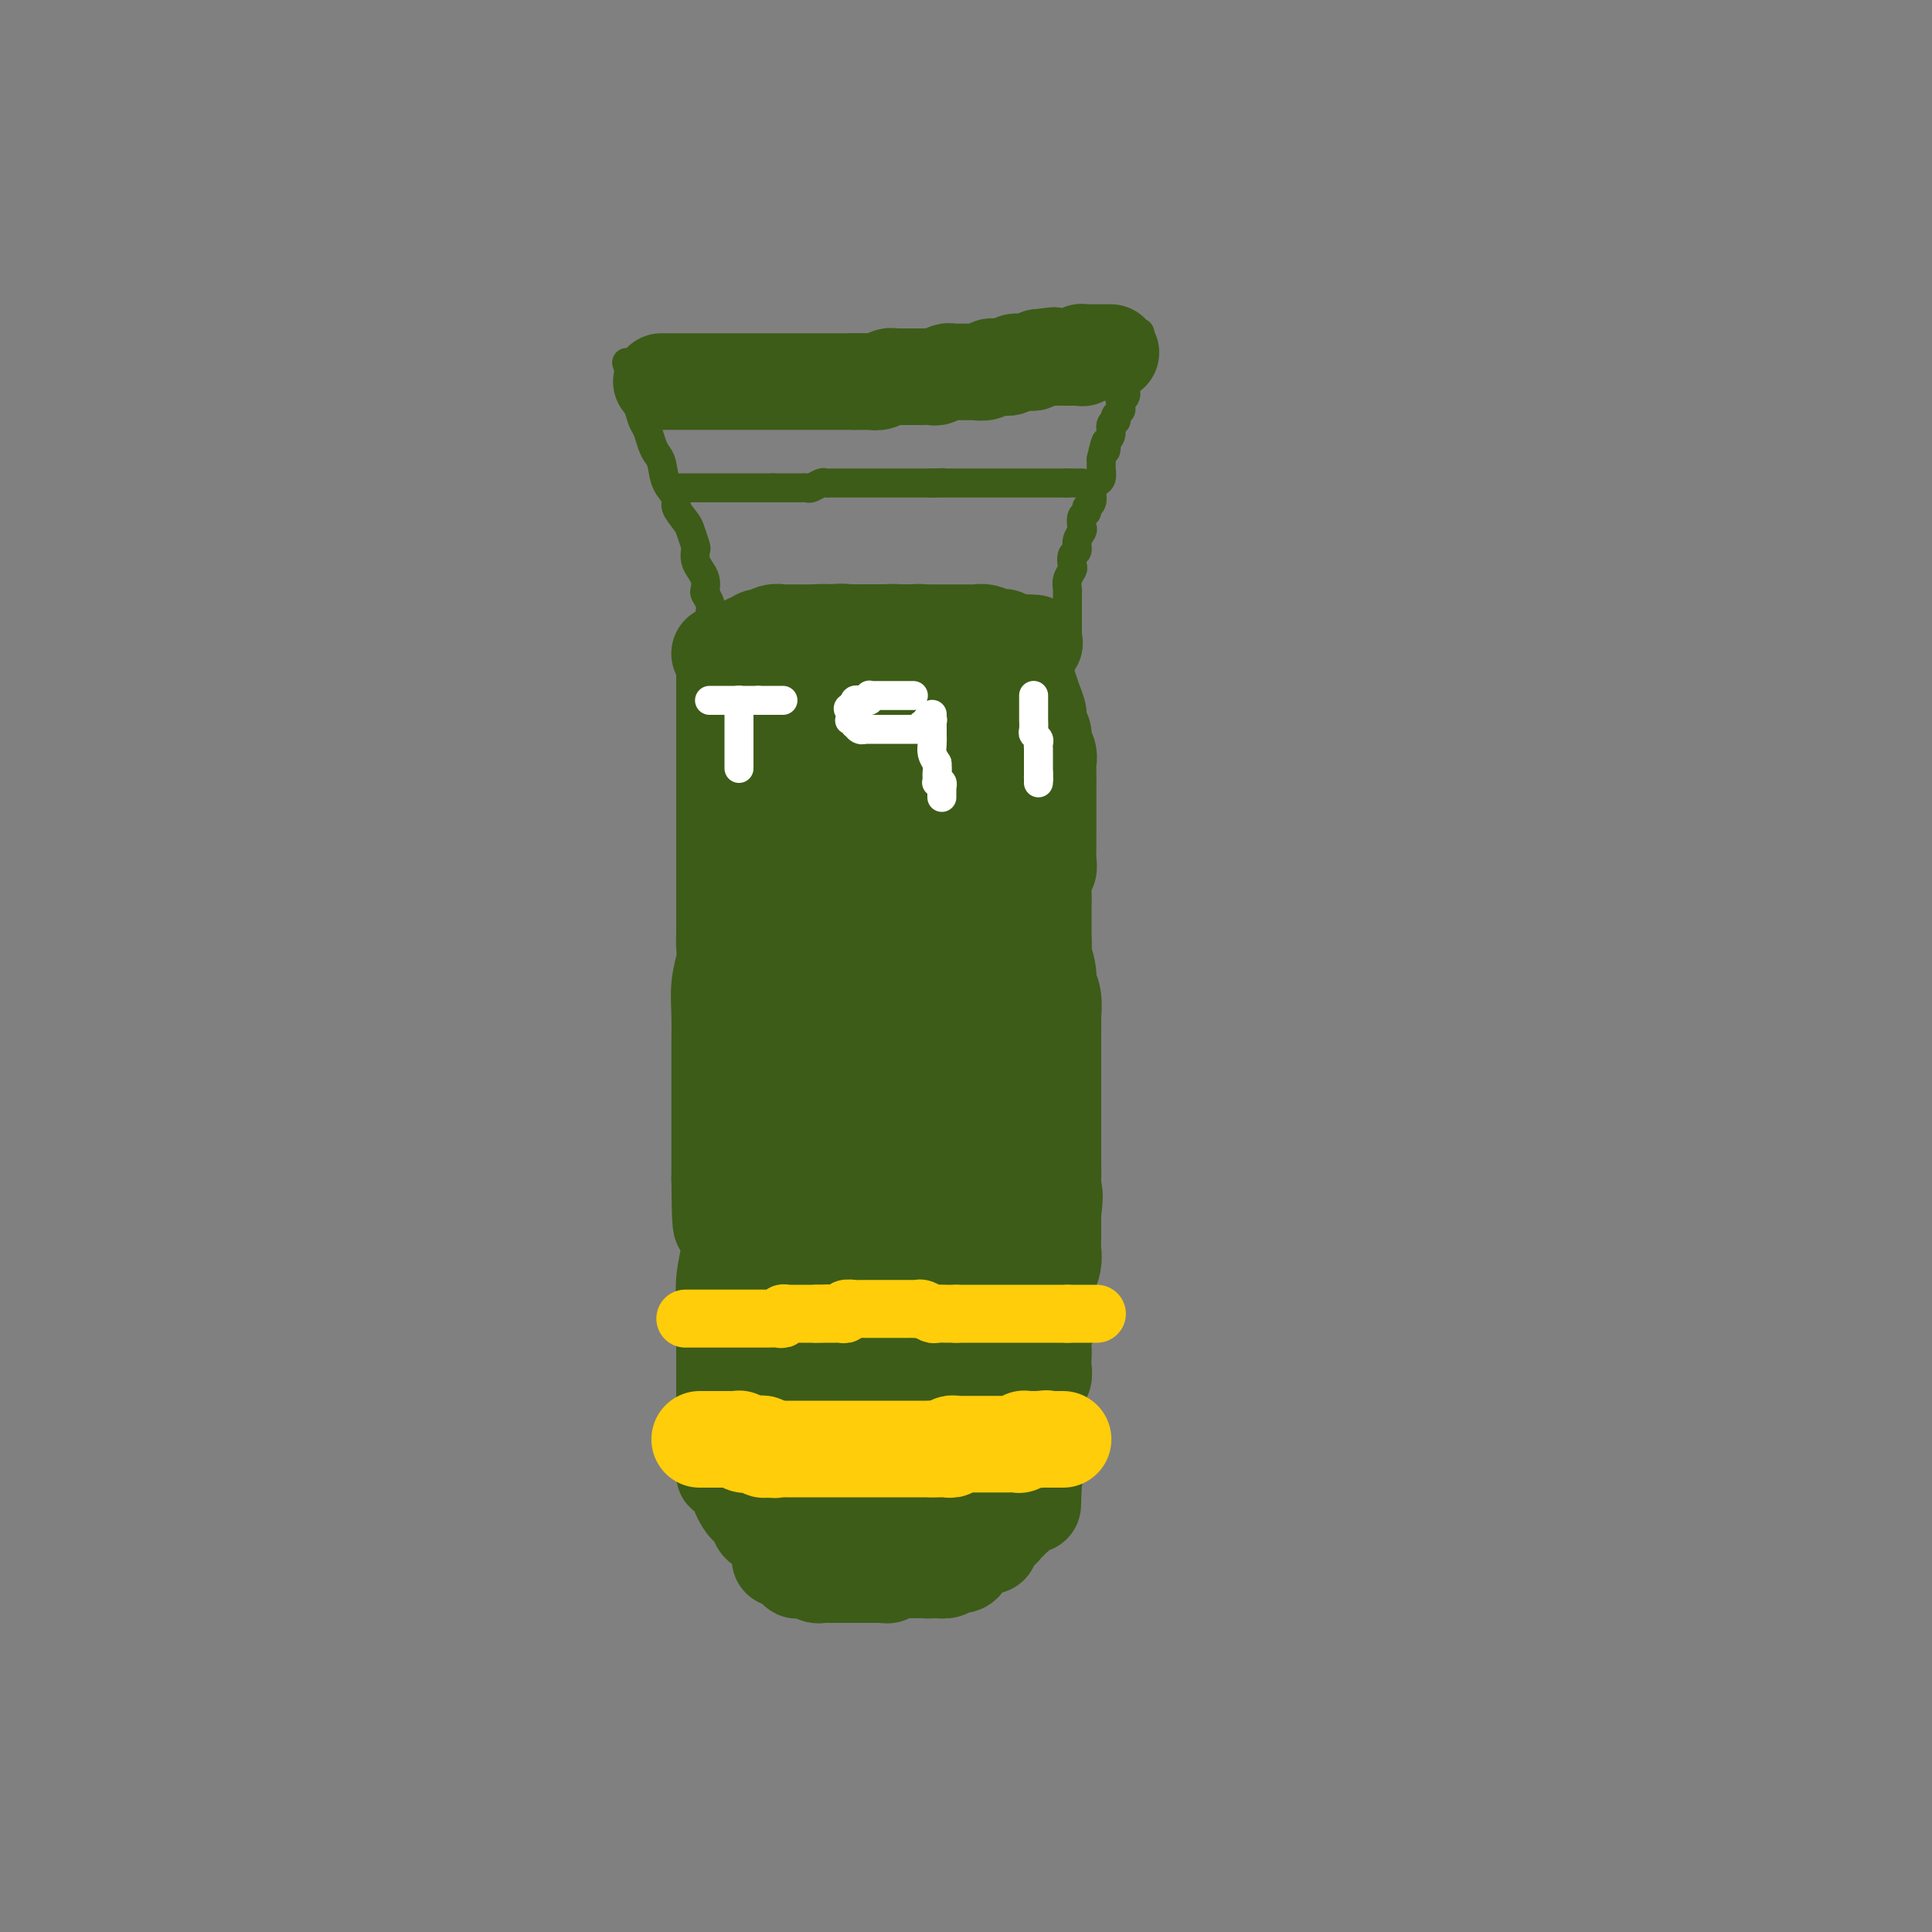 <svg viewBox='0 0 400 400' version='1.1' xmlns='http://www.w3.org/2000/svg' xmlns:xlink='http://www.w3.org/1999/xlink'><rect x="0" y="0" width="400" height="400" fill="#808080" stroke="none"/><g fill='none' stroke='#3D5C18' stroke-width='28' stroke-linecap='round' stroke-linejoin='round'><path d='M165,153c0.000,-0.041 0.000,-0.083 0,0c-0.000,0.083 -0.000,0.290 0,1c0.000,0.710 0.000,1.923 0,3c-0.000,1.077 -0.000,2.017 0,3c0.000,0.983 0.001,2.010 0,3c-0.001,0.990 -0.004,1.945 0,3c0.004,1.055 0.015,2.212 0,3c-0.015,0.788 -0.056,1.209 0,2c0.056,0.791 0.207,1.954 0,3c-0.207,1.046 -0.774,1.975 -1,3c-0.226,1.025 -0.112,2.147 0,3c0.112,0.853 0.222,1.436 0,2c-0.222,0.564 -0.778,1.110 -1,2c-0.222,0.890 -0.112,2.125 0,3c0.112,0.875 0.226,1.389 0,2c-0.226,0.611 -0.793,1.318 -1,2c-0.207,0.682 -0.056,1.338 0,2c0.056,0.662 0.015,1.329 0,2c-0.015,0.671 -0.004,1.345 0,2c0.004,0.655 0.001,1.292 0,2c-0.001,0.708 -0.000,1.488 0,2c0.000,0.512 0.000,0.756 0,1'/><path d='M162,202c-0.464,8.220 -0.124,4.271 0,3c0.124,-1.271 0.033,0.136 0,1c-0.033,0.864 -0.009,1.185 0,2c0.009,0.815 0.002,2.124 0,3c-0.002,0.876 -0.001,1.319 0,2c0.001,0.681 0.000,1.600 0,2c-0.000,0.400 -0.000,0.281 0,1c0.000,0.719 0.000,2.276 0,3c-0.000,0.724 -0.000,0.614 0,1c0.000,0.386 0.000,1.268 0,2c-0.000,0.732 -0.000,1.313 0,2c0.000,0.687 0.000,1.480 0,2c-0.000,0.520 -0.000,0.765 0,1c0.000,0.235 0.000,0.458 0,1c-0.000,0.542 -0.000,1.403 0,2c0.000,0.597 0.000,0.930 0,1c-0.000,0.070 -0.000,-0.123 0,0c0.000,0.123 0.000,0.561 0,1'/><path d='M162,232c0.000,4.724 0.000,1.535 0,1c0.000,-0.535 0.000,1.584 0,3c0.000,1.416 0.000,2.127 0,3c0.000,0.873 0.000,1.906 0,3c0.000,1.094 0.000,2.247 0,3c0.000,0.753 0.000,1.104 0,2c0.000,0.896 -0.000,2.337 0,3c0.000,0.663 0.000,0.549 0,1c-0.000,0.451 -0.000,1.468 0,2c0.000,0.532 0.000,0.579 0,1c-0.000,0.421 -0.000,1.216 0,2c0.000,0.784 0.000,1.558 0,2c-0.000,0.442 -0.000,0.551 0,1c0.000,0.449 0.000,1.237 0,2c-0.000,0.763 -0.000,1.500 0,2c0.000,0.500 0.000,0.763 0,1c-0.000,0.237 -0.000,0.448 0,1c0.000,0.552 0.000,1.443 0,2c-0.000,0.557 -0.000,0.778 0,1c0.000,0.222 0.000,0.444 0,1c-0.000,0.556 -0.000,1.444 0,2c0.000,0.556 0.000,0.778 0,1c-0.000,0.222 -0.000,0.445 0,1c0.000,0.555 0.000,1.444 0,2c-0.000,0.556 -0.001,0.779 0,1c0.001,0.221 0.003,0.440 0,1c-0.003,0.560 -0.011,1.459 0,2c0.011,0.541 0.041,0.723 0,1c-0.041,0.277 -0.155,0.651 0,1c0.155,0.349 0.577,0.675 1,1'/><path d='M163,282c0.335,8.141 0.671,3.494 1,2c0.329,-1.494 0.651,0.164 1,1c0.349,0.836 0.723,0.850 1,1c0.277,0.150 0.455,0.436 1,1c0.545,0.564 1.455,1.408 2,2c0.545,0.592 0.723,0.933 1,1c0.277,0.067 0.653,-0.141 1,0c0.347,0.141 0.666,0.630 1,1c0.334,0.370 0.685,0.621 1,1c0.315,0.379 0.595,0.886 1,1c0.405,0.114 0.935,-0.167 1,0c0.065,0.167 -0.333,0.781 0,1c0.333,0.219 1.399,0.045 2,0c0.601,-0.045 0.738,0.041 1,0c0.262,-0.041 0.647,-0.208 1,0c0.353,0.208 0.672,0.792 1,1c0.328,0.208 0.664,0.042 1,0c0.336,-0.042 0.671,0.041 1,0c0.329,-0.041 0.651,-0.207 1,0c0.349,0.207 0.724,0.788 1,1c0.276,0.212 0.454,0.057 1,0c0.546,-0.057 1.459,-0.014 2,0c0.541,0.014 0.708,-0.000 1,0c0.292,0.000 0.707,0.015 1,0c0.293,-0.015 0.463,-0.060 1,0c0.537,0.060 1.439,0.226 2,0c0.561,-0.226 0.779,-0.844 1,-1c0.221,-0.156 0.444,0.150 1,0c0.556,-0.150 1.445,-0.757 2,-1c0.555,-0.243 0.778,-0.121 1,0'/><path d='M197,294c3.676,-0.029 1.366,-0.600 1,-1c-0.366,-0.400 1.211,-0.628 2,-1c0.789,-0.372 0.788,-0.886 1,-1c0.212,-0.114 0.635,0.173 1,0c0.365,-0.173 0.671,-0.805 1,-1c0.329,-0.195 0.679,0.049 1,0c0.321,-0.049 0.612,-0.391 1,-1c0.388,-0.609 0.874,-1.487 1,-2c0.126,-0.513 -0.107,-0.662 0,-1c0.107,-0.338 0.555,-0.864 1,-1c0.445,-0.136 0.889,0.117 1,0c0.111,-0.117 -0.110,-0.605 0,-1c0.110,-0.395 0.551,-0.696 1,-1c0.449,-0.304 0.905,-0.610 1,-1c0.095,-0.390 -0.170,-0.864 0,-1c0.170,-0.136 0.777,0.065 1,0c0.223,-0.065 0.064,-0.396 0,-1c-0.064,-0.604 -0.031,-1.479 0,-2c0.031,-0.521 0.060,-0.687 0,-1c-0.060,-0.313 -0.208,-0.774 0,-1c0.208,-0.226 0.774,-0.216 1,-1c0.226,-0.784 0.112,-2.362 0,-3c-0.112,-0.638 -0.222,-0.335 0,-1c0.222,-0.665 0.778,-2.299 1,-3c0.222,-0.701 0.112,-0.471 0,-1c-0.112,-0.529 -0.226,-1.818 0,-3c0.226,-1.182 0.793,-2.259 1,-3c0.207,-0.741 0.056,-1.147 0,-2c-0.056,-0.853 -0.015,-2.153 0,-3c0.015,-0.847 0.004,-1.242 0,-2c-0.004,-0.758 -0.002,-1.879 0,-3'/><path d='M214,251c0.619,-5.345 0.166,-3.206 0,-3c-0.166,0.206 -0.044,-1.519 0,-3c0.044,-1.481 0.012,-2.717 0,-4c-0.012,-1.283 -0.003,-2.611 0,-4c0.003,-1.389 0.001,-2.837 0,-4c-0.001,-1.163 -0.000,-2.040 0,-3c0.000,-0.960 0.000,-2.005 0,-3c-0.000,-0.995 -0.000,-1.942 0,-3c0.000,-1.058 0.000,-2.228 0,-3c-0.000,-0.772 -0.000,-1.147 0,-2c0.000,-0.853 0.001,-2.186 0,-3c-0.001,-0.814 -0.004,-1.109 0,-2c0.004,-0.891 0.016,-2.376 0,-3c-0.016,-0.624 -0.061,-0.386 0,-1c0.061,-0.614 0.228,-2.079 0,-3c-0.228,-0.921 -0.849,-1.300 -1,-2c-0.151,-0.700 0.170,-1.723 0,-3c-0.170,-1.277 -0.830,-2.807 -1,-4c-0.170,-1.193 0.151,-2.048 0,-3c-0.151,-0.952 -0.773,-2.002 -1,-3c-0.227,-0.998 -0.060,-1.944 0,-3c0.060,-1.056 0.013,-2.222 0,-3c-0.013,-0.778 0.007,-1.167 0,-2c-0.007,-0.833 -0.041,-2.110 0,-3c0.041,-0.890 0.155,-1.394 0,-2c-0.155,-0.606 -0.581,-1.313 -1,-2c-0.419,-0.687 -0.830,-1.353 -1,-2c-0.170,-0.647 -0.097,-1.277 0,-2c0.097,-0.723 0.218,-1.541 0,-2c-0.218,-0.459 -0.777,-0.560 -1,-1c-0.223,-0.440 -0.112,-1.220 0,-2'/><path d='M208,168c-1.155,-6.227 -1.041,-2.294 -1,-1c0.041,1.294 0.011,-0.049 0,-1c-0.011,-0.951 -0.003,-1.509 0,-2c0.003,-0.491 0.002,-0.915 0,-1c-0.002,-0.085 -0.004,0.169 0,0c0.004,-0.169 0.015,-0.762 0,-1c-0.015,-0.238 -0.057,-0.120 0,0c0.057,0.120 0.211,0.242 0,0c-0.211,-0.242 -0.789,-0.850 -1,-1c-0.211,-0.150 -0.057,0.156 0,0c0.057,-0.156 0.015,-0.774 0,-1c-0.015,-0.226 -0.004,-0.060 0,0c0.004,0.060 0.001,0.012 0,0c-0.001,-0.012 -0.000,0.011 0,0c0.000,-0.011 0.000,-0.055 0,0c-0.000,0.055 -0.000,0.211 0,0c0.000,-0.211 0.000,-0.788 0,-1c-0.000,-0.212 -0.000,-0.061 0,0c0.000,0.061 0.000,0.030 0,0'/><path d='M206,159c-0.308,-1.409 -0.079,-0.432 0,0c0.079,0.432 0.006,0.320 0,0c-0.006,-0.320 0.055,-0.849 0,-1c-0.055,-0.151 -0.225,0.076 0,0c0.225,-0.076 0.845,-0.455 1,-1c0.155,-0.545 -0.155,-1.256 0,-2c0.155,-0.744 0.773,-1.520 1,-2c0.227,-0.480 0.061,-0.665 0,-1c-0.061,-0.335 -0.016,-0.821 0,-1c0.016,-0.179 0.005,-0.051 0,0c-0.005,0.051 -0.002,0.026 0,0'/><path d='M193,282c-0.038,0.009 -0.076,0.017 0,0c0.076,-0.017 0.266,-0.060 0,0c-0.266,0.060 -0.989,0.225 -2,0c-1.011,-0.225 -2.309,-0.838 -3,-1c-0.691,-0.162 -0.774,0.128 -1,0c-0.226,-0.128 -0.597,-0.674 -1,-1c-0.403,-0.326 -0.840,-0.433 -1,-1c-0.160,-0.567 -0.043,-1.595 0,-2c0.043,-0.405 0.010,-0.186 0,-1c-0.010,-0.814 0.001,-2.660 0,-4c-0.001,-1.340 -0.014,-2.174 0,-3c0.014,-0.826 0.056,-1.643 0,-3c-0.056,-1.357 -0.211,-3.255 0,-5c0.211,-1.745 0.789,-3.338 1,-5c0.211,-1.662 0.057,-3.393 0,-5c-0.057,-1.607 -0.015,-3.091 0,-5c0.015,-1.909 0.004,-4.245 0,-7c-0.004,-2.755 -0.001,-5.929 0,-9c0.001,-3.071 0.000,-6.039 0,-9c-0.000,-2.961 -0.000,-5.916 0,-9c0.000,-3.084 0.000,-6.299 0,-9c-0.000,-2.701 -0.000,-4.889 0,-7c0.000,-2.111 0.000,-4.145 0,-6c-0.000,-1.855 -0.000,-3.530 0,-5c0.000,-1.470 0.000,-2.735 0,-4'/><path d='M186,181c0.156,-15.507 0.046,-5.273 0,-2c-0.046,3.273 -0.027,-0.414 0,-2c0.027,-1.586 0.062,-1.072 0,-1c-0.062,0.072 -0.221,-0.299 0,0c0.221,0.299 0.824,1.268 1,2c0.176,0.732 -0.074,1.228 0,3c0.074,1.772 0.471,4.819 1,9c0.529,4.181 1.191,9.497 2,15c0.809,5.503 1.765,11.192 3,17c1.235,5.808 2.750,11.733 4,17c1.250,5.267 2.233,9.876 3,14c0.767,4.124 1.316,7.764 2,11c0.684,3.236 1.504,6.068 2,8c0.496,1.932 0.669,2.962 1,4c0.331,1.038 0.821,2.082 1,3c0.179,0.918 0.049,1.710 0,2c-0.049,0.290 -0.016,0.077 0,0c0.016,-0.077 0.015,-0.018 0,0c-0.015,0.018 -0.046,-0.005 0,0c0.046,0.005 0.167,0.040 0,0c-0.167,-0.040 -0.621,-0.153 -1,0c-0.379,0.153 -0.683,0.572 -1,0c-0.317,-0.572 -0.649,-2.137 -1,-3c-0.351,-0.863 -0.723,-1.025 -1,-2c-0.277,-0.975 -0.459,-2.762 -1,-4c-0.541,-1.238 -1.440,-1.925 -2,-3c-0.560,-1.075 -0.780,-2.537 -1,-4'/><path d='M198,265c-1.156,-3.197 -1.046,-3.191 -1,-4c0.046,-0.809 0.026,-2.434 0,-4c-0.026,-1.566 -0.060,-3.074 0,-5c0.060,-1.926 0.212,-4.271 0,-6c-0.212,-1.729 -0.789,-2.841 -1,-5c-0.211,-2.159 -0.057,-5.364 0,-8c0.057,-2.636 0.015,-4.703 0,-7c-0.015,-2.297 -0.004,-4.823 0,-7c0.004,-2.177 0.001,-4.003 0,-6c-0.001,-1.997 -0.001,-4.165 0,-6c0.001,-1.835 0.004,-3.338 0,-5c-0.004,-1.662 -0.015,-3.484 0,-5c0.015,-1.516 0.057,-2.725 0,-4c-0.057,-1.275 -0.211,-2.617 0,-4c0.211,-1.383 0.789,-2.808 1,-4c0.211,-1.192 0.056,-2.150 0,-3c-0.056,-0.850 -0.014,-1.590 0,-2c0.014,-0.410 0.001,-0.490 0,-1c-0.001,-0.510 0.010,-1.450 0,-2c-0.010,-0.550 -0.040,-0.712 0,-1c0.040,-0.288 0.152,-0.703 0,-1c-0.152,-0.297 -0.566,-0.474 -1,-1c-0.434,-0.526 -0.887,-1.399 -1,-2c-0.113,-0.601 0.114,-0.931 0,-1c-0.114,-0.069 -0.569,0.121 -1,0c-0.431,-0.121 -0.836,-0.554 -1,-1c-0.164,-0.446 -0.085,-0.907 0,-1c0.085,-0.093 0.178,0.181 0,0c-0.178,-0.181 -0.625,-0.818 -1,-1c-0.375,-0.182 -0.679,0.091 -1,0c-0.321,-0.091 -0.661,-0.545 -1,-1'/><path d='M190,167c-1.040,-1.392 -0.139,-0.373 0,0c0.139,0.373 -0.485,0.100 -1,0c-0.515,-0.100 -0.923,-0.027 -1,0c-0.077,0.027 0.175,0.007 0,0c-0.175,-0.007 -0.779,-0.002 -1,0c-0.221,0.002 -0.060,0.001 0,0c0.060,-0.001 0.017,-0.000 0,0c-0.017,0.000 -0.009,0.000 0,0'/></g>
<g fill='none' stroke='#3D5C18' stroke-width='4' stroke-linecap='round' stroke-linejoin='round'><path d='M152,147c0.000,0.022 0.000,0.044 0,0c-0.000,-0.044 -0.000,-0.153 0,0c0.000,0.153 0.000,0.569 0,1c-0.000,0.431 -0.000,0.876 0,1c0.000,0.124 0.000,-0.074 0,0c-0.000,0.074 -0.000,0.419 0,1c0.000,0.581 0.000,1.397 0,2c-0.000,0.603 -0.000,0.993 0,1c0.000,0.007 0.000,-0.367 0,0c-0.000,0.367 -0.000,1.477 0,2c0.000,0.523 0.000,0.460 0,1c-0.000,0.540 -0.000,1.684 0,2c0.000,0.316 0.000,-0.195 0,0c-0.000,0.195 -0.000,1.098 0,2c0.000,0.902 0.001,1.805 0,2c-0.001,0.195 -0.004,-0.317 0,0c0.004,0.317 0.015,1.465 0,2c-0.015,0.535 -0.057,0.458 0,1c0.057,0.542 0.211,1.705 0,2c-0.211,0.295 -0.789,-0.276 -1,0c-0.211,0.276 -0.057,1.401 0,2c0.057,0.599 0.015,0.671 0,1c-0.015,0.329 -0.004,0.913 0,1c0.004,0.087 0.001,-0.323 0,0c-0.001,0.323 -0.000,1.378 0,2c0.000,0.622 0.000,0.811 0,1'/><path d='M151,174c-0.094,4.367 0.172,1.785 0,1c-0.172,-0.785 -0.782,0.227 -1,1c-0.218,0.773 -0.044,1.307 0,2c0.044,0.693 -0.041,1.547 0,2c0.041,0.453 0.208,0.506 0,1c-0.208,0.494 -0.792,1.427 -1,2c-0.208,0.573 -0.042,0.784 0,1c0.042,0.216 -0.041,0.438 0,1c0.041,0.562 0.207,1.464 0,2c-0.207,0.536 -0.788,0.705 -1,1c-0.212,0.295 -0.057,0.717 0,1c0.057,0.283 0.015,0.427 0,1c-0.015,0.573 -0.004,1.575 0,2c0.004,0.425 0.001,0.274 0,1c-0.001,0.726 -0.000,2.330 0,3c0.000,0.670 0.000,0.406 0,1c-0.000,0.594 -0.000,2.045 0,3c0.000,0.955 0.000,1.414 0,2c-0.000,0.586 -0.000,1.301 0,2c0.000,0.699 0.000,1.384 0,2c-0.000,0.616 -0.000,1.165 0,2c0.000,0.835 0.000,1.958 0,3c-0.000,1.042 -0.000,2.005 0,3c0.000,0.995 0.000,2.024 0,3c-0.000,0.976 -0.000,1.900 0,3c0.000,1.100 0.000,2.375 0,3c-0.000,0.625 -0.000,0.601 0,1c0.000,0.399 0.000,1.223 0,2c-0.000,0.777 -0.000,1.508 0,2c0.000,0.492 0.000,0.746 0,1'/><path d='M148,229c-0.464,8.978 -0.124,3.922 0,2c0.124,-1.922 0.033,-0.709 0,0c-0.033,0.709 -0.008,0.914 0,1c0.008,0.086 -0.002,0.052 0,1c0.002,0.948 0.015,2.878 0,4c-0.015,1.122 -0.056,1.436 0,2c0.056,0.564 0.211,1.377 0,2c-0.211,0.623 -0.789,1.056 -1,2c-0.211,0.944 -0.057,2.397 0,3c0.057,0.603 0.015,0.355 0,1c-0.015,0.645 -0.004,2.184 0,3c0.004,0.816 0.002,0.908 0,1'/><path d='M147,251c-0.155,3.761 -0.041,2.162 0,2c0.041,-0.162 0.011,1.112 0,2c-0.011,0.888 -0.003,1.390 0,2c0.003,0.610 0.001,1.328 0,2c-0.001,0.672 -0.000,1.297 0,2c0.000,0.703 0.000,1.483 0,2c-0.000,0.517 -0.000,0.772 0,1c0.000,0.228 0.000,0.428 0,1c-0.000,0.572 -0.000,1.514 0,2c0.000,0.486 -0.000,0.514 0,1c0.000,0.486 0.000,1.429 0,2c-0.000,0.571 -0.000,0.769 0,1c0.000,0.231 0.000,0.495 0,1c-0.000,0.505 -0.000,1.253 0,2c0.000,0.747 0.000,1.495 0,2c-0.000,0.505 -0.001,0.769 0,1c0.001,0.231 0.004,0.429 0,1c-0.004,0.571 -0.015,1.515 0,2c0.015,0.485 0.057,0.510 0,1c-0.057,0.490 -0.211,1.444 0,2c0.211,0.556 0.788,0.712 1,1c0.212,0.288 0.061,0.706 0,1c-0.061,0.294 -0.031,0.464 0,1c0.031,0.536 0.065,1.439 0,2c-0.065,0.561 -0.228,0.780 0,1c0.228,0.220 0.848,0.440 1,1c0.152,0.560 -0.166,1.459 0,2c0.166,0.541 0.814,0.722 1,1c0.186,0.278 -0.090,0.651 0,1c0.090,0.349 0.545,0.675 1,1'/><path d='M151,295c0.576,1.954 0.015,0.839 0,1c-0.015,0.161 0.517,1.598 1,2c0.483,0.402 0.917,-0.229 1,0c0.083,0.229 -0.184,1.319 0,2c0.184,0.681 0.819,0.952 1,1c0.181,0.048 -0.091,-0.127 0,0c0.091,0.127 0.546,0.555 1,1c0.454,0.445 0.907,0.908 1,1c0.093,0.092 -0.172,-0.187 0,0c0.172,0.187 0.782,0.838 1,1c0.218,0.162 0.043,-0.167 0,0c-0.043,0.167 0.045,0.830 0,1c-0.045,0.170 -0.223,-0.152 0,0c0.223,0.152 0.849,0.776 1,1c0.151,0.224 -0.171,0.046 0,0c0.171,-0.046 0.834,0.040 1,0c0.166,-0.040 -0.165,-0.207 0,0c0.165,0.207 0.828,0.787 1,1c0.172,0.213 -0.146,0.057 0,0c0.146,-0.057 0.757,-0.015 1,0c0.243,0.015 0.118,0.004 0,0c-0.118,-0.004 -0.229,-0.002 0,0c0.229,0.002 0.796,0.004 1,0c0.204,-0.004 0.044,-0.015 0,0c-0.044,0.015 0.030,0.056 0,0c-0.030,-0.056 -0.162,-0.207 0,0c0.162,0.207 0.618,0.774 1,1c0.382,0.226 0.690,0.112 1,0c0.310,-0.112 0.622,-0.223 1,0c0.378,0.223 0.822,0.778 1,1c0.178,0.222 0.089,0.111 0,0'/><path d='M166,309c1.356,0.702 0.747,0.958 1,1c0.253,0.042 1.368,-0.129 2,0c0.632,0.129 0.781,0.559 1,1c0.219,0.441 0.506,0.892 1,1c0.494,0.108 1.193,-0.129 2,0c0.807,0.129 1.721,0.623 2,1c0.279,0.377 -0.077,0.637 0,1c0.077,0.363 0.587,0.829 1,1c0.413,0.171 0.729,0.046 1,0c0.271,-0.046 0.495,-0.012 1,0c0.505,0.012 1.290,0.003 2,0c0.710,-0.003 1.346,-0.001 2,0c0.654,0.001 1.327,0.000 2,0'/><path d='M184,315c3.329,0.868 2.653,0.036 3,0c0.347,-0.036 1.717,0.722 3,1c1.283,0.278 2.480,0.074 3,0c0.520,-0.074 0.363,-0.020 1,0c0.637,0.020 2.068,0.005 3,0c0.932,-0.005 1.367,-0.001 2,0c0.633,0.001 1.466,0.000 2,0c0.534,-0.000 0.769,-0.000 1,0c0.231,0.000 0.457,0.000 1,0c0.543,-0.000 1.402,-0.000 2,0c0.598,0.000 0.934,0.000 1,0c0.066,-0.000 -0.137,-0.000 0,0c0.137,0.000 0.615,0.000 1,0c0.385,-0.000 0.678,-0.000 1,0c0.322,0.000 0.674,0.000 1,0c0.326,-0.000 0.626,-0.000 1,0c0.374,0.000 0.821,0.001 1,0c0.179,-0.001 0.089,-0.003 0,0c-0.089,0.003 -0.178,0.013 0,0c0.178,-0.013 0.621,-0.049 1,0c0.379,0.049 0.693,0.182 1,0c0.307,-0.182 0.608,-0.677 1,-1c0.392,-0.323 0.875,-0.472 1,-1c0.125,-0.528 -0.107,-1.436 0,-2c0.107,-0.564 0.554,-0.785 1,-1c0.446,-0.215 0.890,-0.425 1,-1c0.110,-0.575 -0.115,-1.515 0,-2c0.115,-0.485 0.569,-0.515 1,-1c0.431,-0.485 0.837,-1.424 1,-2c0.163,-0.576 0.081,-0.788 0,-1'/><path d='M219,304c1.464,-1.969 1.124,-0.891 1,-1c-0.124,-0.109 -0.033,-1.404 0,-2c0.033,-0.596 0.009,-0.492 0,-1c-0.009,-0.508 -0.003,-1.627 0,-2c0.003,-0.373 0.005,0.002 0,0c-0.005,-0.002 -0.015,-0.381 0,-1c0.015,-0.619 0.057,-1.480 0,-2c-0.057,-0.520 -0.211,-0.700 0,-1c0.211,-0.300 0.789,-0.721 1,-1c0.211,-0.279 0.057,-0.414 0,-1c-0.057,-0.586 -0.015,-1.621 0,-2c0.015,-0.379 0.004,-0.102 0,0c-0.004,0.102 -0.001,0.029 0,0c0.001,-0.029 0.001,-0.015 0,0'/></g>
<g fill='none' stroke='#3D5C18' stroke-width='6' stroke-linecap='round' stroke-linejoin='round'><path d='M145,289c0.423,0.030 0.845,0.060 1,0c0.155,-0.060 0.042,-0.209 0,0c-0.042,0.209 -0.012,0.777 0,1c0.012,0.223 0.006,0.101 0,0c-0.006,-0.101 -0.013,-0.182 0,0c0.013,0.182 0.045,0.625 0,1c-0.045,0.375 -0.168,0.682 0,1c0.168,0.318 0.626,0.649 1,1c0.374,0.351 0.664,0.723 1,1c0.336,0.277 0.719,0.458 1,1c0.281,0.542 0.460,1.445 1,2c0.540,0.555 1.440,0.761 2,1c0.560,0.239 0.780,0.512 1,1c0.220,0.488 0.439,1.191 1,2c0.561,0.809 1.463,1.722 2,2c0.537,0.278 0.707,-0.080 1,0c0.293,0.080 0.708,0.599 1,1c0.292,0.401 0.459,0.685 1,1c0.541,0.315 1.454,0.662 2,1c0.546,0.338 0.724,0.668 1,1c0.276,0.332 0.650,0.666 1,1c0.350,0.334 0.675,0.667 1,1'/><path d='M164,309c3.388,3.321 2.359,1.625 2,1c-0.359,-0.625 -0.049,-0.177 0,0c0.049,0.177 -0.162,0.085 0,0c0.162,-0.085 0.696,-0.161 1,0c0.304,0.161 0.378,0.559 1,1c0.622,0.441 1.794,0.925 3,1c1.206,0.075 2.447,-0.261 4,0c1.553,0.261 3.418,1.118 5,2c1.582,0.882 2.881,1.791 4,2c1.119,0.209 2.058,-0.280 3,0c0.942,0.280 1.888,1.329 3,2c1.112,0.671 2.391,0.964 3,1c0.609,0.036 0.547,-0.187 1,0c0.453,0.187 1.420,0.782 2,1c0.580,0.218 0.774,0.058 1,0c0.226,-0.058 0.484,-0.016 1,0c0.516,0.016 1.290,0.004 2,0c0.710,-0.004 1.355,-0.002 2,0'/><path d='M202,320c5.993,1.701 1.977,0.453 1,0c-0.977,-0.453 1.086,-0.110 2,0c0.914,0.110 0.679,-0.012 1,0c0.321,0.012 1.199,0.157 2,0c0.801,-0.157 1.524,-0.614 2,-1c0.476,-0.386 0.706,-0.699 1,-1c0.294,-0.301 0.652,-0.591 1,-1c0.348,-0.409 0.686,-0.936 1,-1c0.314,-0.064 0.605,0.335 1,0c0.395,-0.335 0.895,-1.403 1,-2c0.105,-0.597 -0.183,-0.723 0,-1c0.183,-0.277 0.837,-0.704 1,-1c0.163,-0.296 -0.167,-0.460 0,-1c0.167,-0.540 0.830,-1.454 1,-2c0.170,-0.546 -0.151,-0.723 0,-1c0.151,-0.277 0.776,-0.652 1,-1c0.224,-0.348 0.046,-0.668 0,-1c-0.046,-0.332 0.040,-0.677 0,-1c-0.040,-0.323 -0.207,-0.623 0,-1c0.207,-0.377 0.786,-0.832 1,-1c0.214,-0.168 0.061,-0.048 0,0c-0.061,0.048 -0.031,0.024 0,0'/></g>
<g fill='none' stroke='#3D5C18' stroke-width='20' stroke-linecap='round' stroke-linejoin='round'><path d='M150,140c-0.000,0.071 -0.000,0.143 0,0c0.000,-0.143 0.000,-0.499 0,0c-0.000,0.499 -0.000,1.855 0,3c0.000,1.145 0.000,2.080 0,3c-0.000,0.920 -0.000,1.825 0,3c0.000,1.175 0.000,2.620 0,4c-0.000,1.380 -0.000,2.694 0,4c0.000,1.306 0.000,2.604 0,4c-0.000,1.396 -0.000,2.891 0,4c0.000,1.109 0.000,1.833 0,3c-0.000,1.167 -0.000,2.775 0,4c0.000,1.225 0.000,2.065 0,3c-0.000,0.935 -0.000,1.965 0,3c0.000,1.035 0.000,2.076 0,3c-0.000,0.924 -0.000,1.731 0,3c0.000,1.269 0.001,2.999 0,4c-0.001,1.001 -0.004,1.273 0,2c0.004,0.727 0.015,1.908 0,3c-0.015,1.092 -0.057,2.095 0,3c0.057,0.905 0.211,1.711 0,3c-0.211,1.289 -0.789,3.060 -1,5c-0.211,1.940 -0.057,4.047 0,6c0.057,1.953 0.015,3.750 0,6c-0.015,2.250 -0.004,4.954 0,8c0.004,3.046 0.001,6.436 0,9c-0.001,2.564 -0.000,4.304 0,6c0.000,1.696 0.000,3.348 0,5'/><path d='M149,244c0.088,16.875 0.808,7.064 1,4c0.192,-3.064 -0.145,0.619 0,2c0.145,1.381 0.772,0.462 1,0c0.228,-0.462 0.057,-0.465 0,0c-0.057,0.465 -0.001,1.397 0,2c0.001,0.603 -0.052,0.876 0,2c0.052,1.124 0.210,3.098 0,5c-0.210,1.902 -0.788,3.733 -1,6c-0.212,2.267 -0.057,4.970 0,7c0.057,2.030 0.015,3.387 0,5c-0.015,1.613 -0.004,3.481 0,5c0.004,1.519 0.001,2.690 0,4c-0.001,1.310 -0.000,2.760 0,4c0.000,1.240 0.000,2.271 0,3c-0.000,0.729 -0.000,1.158 0,2c0.000,0.842 0.000,2.098 0,3c-0.000,0.902 -0.000,1.451 0,2'/><path d='M150,300c0.091,9.064 -0.182,3.724 0,2c0.182,-1.724 0.820,0.168 1,1c0.180,0.832 -0.096,0.603 0,1c0.096,0.397 0.565,1.419 1,2c0.435,0.581 0.838,0.720 1,1c0.162,0.280 0.085,0.701 0,1c-0.085,0.299 -0.176,0.474 0,1c0.176,0.526 0.621,1.401 1,2c0.379,0.599 0.693,0.921 1,1c0.307,0.079 0.607,-0.085 1,0c0.393,0.085 0.879,0.419 1,1c0.121,0.581 -0.122,1.409 0,2c0.122,0.591 0.611,0.946 1,1c0.389,0.054 0.678,-0.192 1,0c0.322,0.192 0.677,0.821 1,1c0.323,0.179 0.616,-0.092 1,0c0.384,0.092 0.861,0.546 1,1c0.139,0.454 -0.061,0.909 0,1c0.061,0.091 0.382,-0.183 1,0c0.618,0.183 1.532,0.824 2,1c0.468,0.176 0.492,-0.111 1,0c0.508,0.111 1.502,0.622 2,1c0.498,0.378 0.500,0.623 1,1c0.500,0.377 1.499,0.886 2,1c0.501,0.114 0.505,-0.165 1,0c0.495,0.165 1.481,0.776 2,1c0.519,0.224 0.572,0.060 1,0c0.428,-0.060 1.231,-0.016 2,0c0.769,0.016 1.506,0.005 2,0c0.494,-0.005 0.747,-0.002 1,0'/><path d='M180,324c3.899,1.332 2.147,0.161 2,0c-0.147,-0.161 1.311,0.689 2,1c0.689,0.311 0.608,0.083 1,0c0.392,-0.083 1.256,-0.023 2,0c0.744,0.023 1.369,0.007 2,0c0.631,-0.007 1.267,-0.006 2,0c0.733,0.006 1.562,0.016 2,0c0.438,-0.016 0.484,-0.060 1,0c0.516,0.060 1.500,0.223 2,0c0.500,-0.223 0.515,-0.833 1,-1c0.485,-0.167 1.439,0.109 2,0c0.561,-0.109 0.728,-0.603 1,-1c0.272,-0.397 0.650,-0.698 1,-1c0.350,-0.302 0.672,-0.606 1,-1c0.328,-0.394 0.662,-0.879 1,-1c0.338,-0.121 0.682,0.122 1,0c0.318,-0.122 0.611,-0.610 1,-1c0.389,-0.390 0.874,-0.681 1,-1c0.126,-0.319 -0.107,-0.667 0,-1c0.107,-0.333 0.555,-0.651 1,-1c0.445,-0.349 0.889,-0.731 1,-1c0.111,-0.269 -0.110,-0.427 0,-1c0.110,-0.573 0.551,-1.561 1,-2c0.449,-0.439 0.905,-0.329 1,-1c0.095,-0.671 -0.171,-2.123 0,-3c0.171,-0.877 0.778,-1.180 1,-2c0.222,-0.820 0.060,-2.159 0,-3c-0.060,-0.841 -0.016,-1.184 0,-2c0.016,-0.816 0.004,-2.104 0,-3c-0.004,-0.896 -0.001,-1.399 0,-2c0.001,-0.601 0.001,-1.301 0,-2'/><path d='M211,294c0.928,-4.465 0.249,-3.129 0,-3c-0.249,0.129 -0.067,-0.951 0,-2c0.067,-1.049 0.018,-2.069 0,-3c-0.018,-0.931 -0.005,-1.774 0,-3c0.005,-1.226 0.001,-2.834 0,-4c-0.001,-1.166 -0.001,-1.889 0,-3c0.001,-1.111 0.001,-2.611 0,-4c-0.001,-1.389 -0.003,-2.667 0,-4c0.003,-1.333 0.012,-2.720 0,-4c-0.012,-1.280 -0.044,-2.453 0,-4c0.044,-1.547 0.166,-3.469 0,-5c-0.166,-1.531 -0.618,-2.670 -1,-4c-0.382,-1.330 -0.695,-2.851 -1,-5c-0.305,-2.149 -0.604,-4.928 -1,-7c-0.396,-2.072 -0.890,-3.439 -1,-5c-0.110,-1.561 0.164,-3.316 0,-5c-0.164,-1.684 -0.766,-3.296 -1,-5c-0.234,-1.704 -0.101,-3.498 0,-5c0.101,-1.502 0.171,-2.712 0,-4c-0.171,-1.288 -0.582,-2.655 -1,-4c-0.418,-1.345 -0.844,-2.667 -1,-4c-0.156,-1.333 -0.042,-2.676 0,-4c0.042,-1.324 0.011,-2.627 0,-4c-0.011,-1.373 -0.003,-2.814 0,-4c0.003,-1.186 0.001,-2.116 0,-3c-0.001,-0.884 -0.000,-1.721 0,-3c0.000,-1.279 0.000,-3.000 0,-4c-0.000,-1.000 -0.000,-1.278 0,-2c0.000,-0.722 0.000,-1.887 0,-3c-0.000,-1.113 -0.000,-2.175 0,-3c0.000,-0.825 0.000,-1.412 0,-2'/><path d='M204,175c-1.083,-18.767 -0.290,-6.183 0,-2c0.290,4.183 0.078,-0.034 0,-2c-0.078,-1.966 -0.021,-1.679 0,-2c0.021,-0.321 0.006,-1.249 0,-2c-0.006,-0.751 -0.001,-1.326 0,-2c0.001,-0.674 0.000,-1.449 0,-2c-0.000,-0.551 -0.000,-0.880 0,-1c0.000,-0.120 -0.000,-0.032 0,0c0.000,0.032 0.000,0.007 0,0c-0.000,-0.007 -0.001,0.002 0,0c0.001,-0.002 0.004,-0.017 0,0c-0.004,0.017 -0.015,0.065 0,0c0.015,-0.065 0.056,-0.244 0,-1c-0.056,-0.756 -0.207,-2.088 0,-3c0.207,-0.912 0.774,-1.403 1,-2c0.226,-0.597 0.113,-1.298 0,-2'/><path d='M205,154c0.155,-3.443 0.041,-1.552 0,-1c-0.041,0.552 -0.011,-0.237 0,-1c0.011,-0.763 0.003,-1.501 0,-2c-0.003,-0.499 -0.001,-0.760 0,-1c0.001,-0.240 0.000,-0.460 0,-1c-0.000,-0.540 -0.000,-1.402 0,-2c0.000,-0.598 0.000,-0.934 0,-1c-0.000,-0.066 -0.000,0.137 0,0c0.000,-0.137 0.000,-0.615 0,-1c-0.000,-0.385 -0.000,-0.678 0,-1c0.000,-0.322 0.000,-0.675 0,-1c-0.000,-0.325 -0.000,-0.623 0,-1c0.000,-0.377 0.000,-0.833 0,-1c-0.000,-0.167 -0.000,-0.045 0,0c0.000,0.045 0.001,0.012 0,0c-0.001,-0.012 -0.003,-0.003 0,0c0.003,0.003 0.011,0.001 0,0c-0.011,-0.001 -0.043,-0.001 0,0c0.043,0.001 0.159,0.001 0,0c-0.159,-0.001 -0.593,-0.004 -1,0c-0.407,0.004 -0.786,0.015 -1,0c-0.214,-0.015 -0.264,-0.056 -1,0c-0.736,0.056 -2.160,0.207 -3,0c-0.840,-0.207 -1.097,-0.774 -2,-1c-0.903,-0.226 -2.451,-0.113 -4,0'/><path d='M193,139c-2.391,-0.336 -2.370,-0.678 -3,-1c-0.630,-0.322 -1.912,-0.626 -3,-1c-1.088,-0.374 -1.982,-0.817 -3,-1c-1.018,-0.183 -2.159,-0.105 -3,0c-0.841,0.105 -1.381,0.238 -2,0c-0.619,-0.238 -1.317,-0.849 -2,-1c-0.683,-0.151 -1.351,0.156 -2,0c-0.649,-0.156 -1.278,-0.774 -2,-1c-0.722,-0.226 -1.537,-0.061 -2,0c-0.463,0.061 -0.574,0.017 -1,0c-0.426,-0.017 -1.166,-0.008 -2,0c-0.834,0.008 -1.763,0.016 -2,0c-0.237,-0.016 0.217,-0.057 0,0c-0.217,0.057 -1.105,0.211 -2,0c-0.895,-0.211 -1.798,-0.789 -2,-1c-0.202,-0.211 0.296,-0.057 0,0c-0.296,0.057 -1.386,0.015 -2,0c-0.614,-0.015 -0.753,-0.004 -1,0c-0.247,0.004 -0.601,0.001 -1,0c-0.399,-0.001 -0.841,-0.000 -1,0c-0.159,0.000 -0.033,-0.000 0,0c0.033,0.000 -0.025,0.001 0,0c0.025,-0.001 0.133,-0.003 0,0c-0.133,0.003 -0.508,0.012 0,0c0.508,-0.012 1.899,-0.044 3,0c1.101,0.044 1.912,0.166 3,0c1.088,-0.166 2.454,-0.619 4,-1c1.546,-0.381 3.273,-0.691 5,-1'/><path d='M172,131c2.712,-0.309 2.992,-0.083 4,0c1.008,0.083 2.745,0.022 4,0c1.255,-0.022 2.028,-0.006 3,0c0.972,0.006 2.144,0.002 3,0c0.856,-0.002 1.395,-0.000 2,0c0.605,0.000 1.274,0.000 2,0c0.726,-0.000 1.509,-0.000 2,0c0.491,0.000 0.690,0.000 1,0c0.310,-0.000 0.730,0.000 1,0c0.270,-0.000 0.391,-0.000 1,0c0.609,0.000 1.707,0.000 2,0c0.293,-0.000 -0.217,-0.001 0,0c0.217,0.001 1.162,0.004 2,0c0.838,-0.004 1.569,-0.015 2,0c0.431,0.015 0.564,0.057 1,0c0.436,-0.057 1.177,-0.212 2,0c0.823,0.212 1.727,0.793 2,1c0.273,0.207 -0.086,0.041 0,0c0.086,-0.041 0.615,0.041 1,0c0.385,-0.041 0.625,-0.207 1,0c0.375,0.207 0.884,0.788 1,1c0.116,0.212 -0.161,0.057 0,0c0.161,-0.057 0.761,-0.015 1,0c0.239,0.015 0.117,0.004 0,0c-0.117,-0.004 -0.227,-0.001 0,0c0.227,0.001 0.793,0.000 1,0c0.207,-0.000 0.055,-0.000 0,0c-0.055,0.000 -0.015,0.000 0,0c0.015,-0.000 0.004,-0.000 0,0c-0.004,0.000 -0.002,0.000 0,0'/><path d='M211,133c6.114,0.293 1.899,0.026 0,0c-1.899,-0.026 -1.484,0.189 -2,0c-0.516,-0.189 -1.964,-0.782 -3,-1c-1.036,-0.218 -1.659,-0.062 -3,0c-1.341,0.062 -3.398,0.031 -5,0c-1.602,-0.031 -2.748,-0.061 -4,0c-1.252,0.061 -2.609,0.212 -4,0c-1.391,-0.212 -2.815,-0.789 -4,-1c-1.185,-0.211 -2.131,-0.057 -3,0c-0.869,0.057 -1.661,0.015 -3,0c-1.339,-0.015 -3.226,-0.004 -4,0c-0.774,0.004 -0.435,0.001 -1,0c-0.565,-0.001 -2.034,-0.000 -3,0c-0.966,0.000 -1.429,-0.000 -2,0c-0.571,0.000 -1.252,0.000 -2,0c-0.748,-0.000 -1.565,-0.001 -2,0c-0.435,0.001 -0.487,0.004 -1,0c-0.513,-0.004 -1.487,-0.016 -2,0c-0.513,0.016 -0.567,0.061 -1,0c-0.433,-0.061 -1.247,-0.228 -2,0c-0.753,0.228 -1.444,0.850 -2,1c-0.556,0.150 -0.975,-0.171 -1,0c-0.025,0.171 0.344,0.834 0,1c-0.344,0.166 -1.403,-0.166 -2,0c-0.597,0.166 -0.734,0.829 -1,1c-0.266,0.171 -0.663,-0.150 -1,0c-0.337,0.150 -0.616,0.772 -1,1c-0.384,0.228 -0.873,0.061 -1,0c-0.127,-0.061 0.106,-0.018 0,0c-0.106,0.018 -0.553,0.009 -1,0'/><path d='M150,135c-1.907,0.619 -0.675,0.168 0,0c0.675,-0.168 0.791,-0.052 1,0c0.209,0.052 0.509,0.039 1,0c0.491,-0.039 1.173,-0.105 2,0c0.827,0.105 1.799,0.382 3,0c1.201,-0.382 2.632,-1.423 4,-2c1.368,-0.577 2.672,-0.691 4,-1c1.328,-0.309 2.681,-0.815 4,-1c1.319,-0.185 2.604,-0.050 4,0c1.396,0.050 2.903,0.013 4,0c1.097,-0.013 1.785,-0.003 3,0c1.215,0.003 2.958,-0.000 4,0c1.042,0.000 1.382,0.004 2,0c0.618,-0.004 1.512,-0.015 2,0c0.488,0.015 0.568,0.056 1,0c0.432,-0.056 1.214,-0.207 2,0c0.786,0.207 1.576,0.773 2,1c0.424,0.227 0.481,0.114 1,0c0.519,-0.114 1.501,-0.228 2,0c0.499,0.228 0.516,0.797 1,1c0.484,0.203 1.435,0.039 2,0c0.565,-0.039 0.743,0.046 1,0c0.257,-0.046 0.594,-0.222 1,0c0.406,0.222 0.882,0.843 1,1c0.118,0.157 -0.122,-0.150 0,0c0.122,0.150 0.606,0.757 1,1c0.394,0.243 0.697,0.121 1,0'/><path d='M204,135c5.581,0.558 2.035,-0.048 1,0c-1.035,0.048 0.441,0.749 1,1c0.559,0.251 0.202,0.054 0,0c-0.202,-0.054 -0.250,0.037 0,0c0.250,-0.037 0.799,-0.202 1,0c0.201,0.202 0.054,0.771 0,1c-0.054,0.229 -0.014,0.118 0,0c0.014,-0.118 0.004,-0.243 0,0c-0.004,0.243 -0.001,0.853 0,1c0.001,0.147 0.000,-0.169 0,0c-0.000,0.169 -0.000,0.822 0,1c0.000,0.178 0.000,-0.118 0,0c-0.000,0.118 -0.000,0.650 0,1c0.000,0.350 0.000,0.516 0,1c-0.000,0.484 -0.000,1.284 0,2c0.000,0.716 0.000,1.347 0,2c-0.000,0.653 -0.000,1.329 0,2c0.000,0.671 0.000,1.336 0,2c-0.000,0.664 -0.001,1.328 0,2c0.001,0.672 0.004,1.353 0,2c-0.004,0.647 -0.015,1.262 0,2c0.015,0.738 0.057,1.601 0,2c-0.057,0.399 -0.211,0.333 0,1c0.211,0.667 0.788,2.065 1,3c0.212,0.935 0.061,1.405 0,2c-0.061,0.595 -0.030,1.314 0,2c0.030,0.686 0.060,1.338 0,2c-0.060,0.662 -0.208,1.332 0,2c0.208,0.668 0.774,1.334 1,2c0.226,0.666 0.113,1.333 0,2'/><path d='M209,173c0.311,6.093 0.087,2.825 0,2c-0.087,-0.825 -0.037,0.793 0,2c0.037,1.207 0.062,2.003 0,3c-0.062,0.997 -0.213,2.194 0,3c0.213,0.806 0.788,1.219 1,2c0.212,0.781 0.061,1.930 0,3c-0.061,1.070 -0.030,2.061 0,3c0.030,0.939 0.061,1.825 0,2c-0.061,0.175 -0.212,-0.360 0,0c0.212,0.360 0.789,1.614 1,2c0.211,0.386 0.057,-0.095 0,0c-0.057,0.095 -0.015,0.768 0,1c0.015,0.232 0.004,0.024 0,0c-0.004,-0.024 -0.001,0.136 0,1c0.001,0.864 0.001,2.432 0,4'/><path d='M211,201c0.309,5.189 0.083,4.162 0,5c-0.083,0.838 -0.022,3.542 0,6c0.022,2.458 0.006,4.671 0,7c-0.006,2.329 -0.003,4.776 0,7c0.003,2.224 0.004,4.225 0,6c-0.004,1.775 -0.015,3.323 0,5c0.015,1.677 0.057,3.484 0,5c-0.057,1.516 -0.211,2.740 0,4c0.211,1.260 0.789,2.554 1,4c0.211,1.446 0.057,3.044 0,4c-0.057,0.956 -0.015,1.271 0,2c0.015,0.729 0.004,1.871 0,3c-0.004,1.129 0.000,2.244 0,3c-0.000,0.756 -0.004,1.151 0,2c0.004,0.849 0.016,2.151 0,3c-0.016,0.849 -0.060,1.246 0,2c0.060,0.754 0.223,1.865 0,3c-0.223,1.135 -0.832,2.295 -1,3c-0.168,0.705 0.105,0.956 0,2c-0.105,1.044 -0.587,2.883 -1,4c-0.413,1.117 -0.757,1.514 -1,2c-0.243,0.486 -0.385,1.061 -1,2c-0.615,0.939 -1.704,2.244 -2,3c-0.296,0.756 0.201,0.965 0,2c-0.201,1.035 -1.100,2.897 -2,4c-0.900,1.103 -1.802,1.448 -2,2c-0.198,0.552 0.308,1.313 0,2c-0.308,0.687 -1.429,1.300 -2,2c-0.571,0.700 -0.592,1.486 -1,2c-0.408,0.514 -1.204,0.757 -2,1'/><path d='M197,303c-2.212,4.748 -0.241,1.119 0,0c0.241,-1.119 -1.248,0.274 -2,1c-0.752,0.726 -0.769,0.787 -1,1c-0.231,0.213 -0.677,0.578 -1,1c-0.323,0.422 -0.523,0.901 -1,1c-0.477,0.099 -1.230,-0.181 -2,0c-0.770,0.181 -1.558,0.823 -2,1c-0.442,0.177 -0.537,-0.111 -1,0c-0.463,0.111 -1.292,0.622 -2,1c-0.708,0.378 -1.293,0.623 -2,1c-0.707,0.377 -1.536,0.886 -2,1c-0.464,0.114 -0.562,-0.166 -1,0c-0.438,0.166 -1.217,0.777 -2,1c-0.783,0.223 -1.571,0.056 -2,0c-0.429,-0.056 -0.499,-0.003 -1,0c-0.501,0.003 -1.434,-0.044 -2,0c-0.566,0.044 -0.767,0.180 -1,0c-0.233,-0.180 -0.499,-0.677 -1,-1c-0.501,-0.323 -1.238,-0.471 -2,-1c-0.762,-0.529 -1.548,-1.438 -2,-2c-0.452,-0.562 -0.569,-0.778 -1,-1c-0.431,-0.222 -1.177,-0.452 -2,-1c-0.823,-0.548 -1.723,-1.415 -2,-2c-0.277,-0.585 0.069,-0.889 0,-1c-0.069,-0.111 -0.555,-0.030 -1,0c-0.445,0.030 -0.851,0.008 -1,0c-0.149,-0.008 -0.040,-0.002 0,0c0.040,0.002 0.011,0.001 0,0c-0.011,-0.001 -0.006,-0.000 0,0'/><path d='M160,303c-1.921,-1.389 -0.724,-0.360 0,0c0.724,0.360 0.976,0.052 1,0c0.024,-0.052 -0.179,0.152 0,0c0.179,-0.152 0.742,-0.661 1,-1c0.258,-0.339 0.213,-0.509 0,-1c-0.213,-0.491 -0.595,-1.303 0,-3c0.595,-1.697 2.166,-4.279 3,-8c0.834,-3.721 0.931,-8.582 2,-13c1.069,-4.418 3.109,-8.392 4,-13c0.891,-4.608 0.631,-9.851 1,-14c0.369,-4.149 1.367,-7.205 2,-10c0.633,-2.795 0.902,-5.329 1,-8c0.098,-2.671 0.026,-5.481 0,-8c-0.026,-2.519 -0.007,-4.749 0,-7c0.007,-2.251 0.002,-4.523 0,-7c-0.002,-2.477 -0.002,-5.159 0,-8c0.002,-2.841 0.004,-5.841 0,-8c-0.004,-2.159 -0.016,-3.476 0,-5c0.016,-1.524 0.060,-3.255 0,-5c-0.060,-1.745 -0.222,-3.502 0,-5c0.222,-1.498 0.829,-2.735 1,-4c0.171,-1.265 -0.095,-2.558 0,-4c0.095,-1.442 0.551,-3.033 1,-4c0.449,-0.967 0.891,-1.309 1,-2c0.109,-0.691 -0.114,-1.732 0,-3c0.114,-1.268 0.567,-2.762 1,-4c0.433,-1.238 0.848,-2.218 1,-3c0.152,-0.782 0.041,-1.364 0,-2c-0.041,-0.636 -0.012,-1.324 0,-2c0.012,-0.676 0.006,-1.338 0,-2'/><path d='M180,149c0.773,-4.807 0.207,-1.824 0,-1c-0.207,0.824 -0.055,-0.511 0,-1c0.055,-0.489 0.014,-0.131 0,0c-0.014,0.131 0.000,0.034 0,0c-0.000,-0.034 -0.015,-0.005 0,0c0.015,0.005 0.059,-0.013 0,0c-0.059,0.013 -0.222,0.056 0,0c0.222,-0.056 0.829,-0.211 1,0c0.171,0.211 -0.094,0.789 0,1c0.094,0.211 0.546,0.057 1,0c0.454,-0.057 0.910,-0.016 1,0c0.090,0.016 -0.187,0.008 0,0c0.187,-0.008 0.837,-0.016 1,0c0.163,0.016 -0.160,0.056 0,0c0.160,-0.056 0.802,-0.208 1,0c0.198,0.208 -0.050,0.777 0,1c0.050,0.223 0.398,0.101 1,0c0.602,-0.101 1.457,-0.181 2,0c0.543,0.181 0.772,0.623 1,1c0.228,0.377 0.453,0.688 1,1c0.547,0.312 1.414,0.623 2,1c0.586,0.377 0.889,0.819 1,1c0.111,0.181 0.030,0.101 0,0c-0.030,-0.101 -0.008,-0.224 0,0c0.008,0.224 0.002,0.796 0,1c-0.002,0.204 -0.001,0.041 0,0c0.001,-0.041 0.000,0.041 0,0c-0.000,-0.041 -0.000,-0.203 0,0c0.000,0.203 0.000,0.772 0,1c-0.000,0.228 -0.000,0.114 0,0'/><path d='M193,155c0.614,0.772 0.151,0.203 0,0c-0.151,-0.203 0.012,-0.039 0,0c-0.012,0.039 -0.199,-0.046 0,0c0.199,0.046 0.785,0.222 1,0c0.215,-0.222 0.057,-0.843 0,-1c-0.057,-0.157 -0.015,0.150 0,0c0.015,-0.150 0.004,-0.757 0,-1c-0.004,-0.243 -0.002,-0.121 0,0'/><path d='M211,139c0.000,0.026 0.000,0.052 0,0c0.000,-0.052 0.000,-0.181 0,0c0.000,0.181 0.000,0.672 0,1c-0.000,0.328 0.000,0.491 0,1c0.000,0.509 0.000,1.362 0,2c0.000,0.638 0.000,1.059 0,2c0.000,0.941 0.000,2.402 0,3c0.000,0.598 0.000,0.335 0,1c0.000,0.665 -0.000,2.260 0,3c0.000,0.740 0.000,0.625 0,1c-0.000,0.375 0.000,1.241 0,2c0.000,0.759 0.000,1.413 0,2c0.000,0.587 0.000,1.108 0,2c0.000,0.892 -0.000,2.154 0,3c0.000,0.846 0.000,1.275 0,2c0.000,0.725 0.000,1.746 0,3c0.000,1.254 0.000,2.742 0,4c0.000,1.258 0.000,2.284 0,3c0.000,0.716 0.000,1.120 0,2c0.000,0.880 0.000,2.236 0,3c0.000,0.764 0.000,0.936 0,1c0.000,0.064 0.000,0.018 0,0c0.000,-0.018 0.000,-0.009 0,0'/><path d='M211,180c0.000,6.429 0.000,2.003 0,0c0.000,-2.003 0.000,-1.582 0,-2c-0.000,-0.418 0.000,-1.676 0,-3c0.000,-1.324 0.000,-2.713 0,-4c0.000,-1.287 0.000,-2.470 0,-4c0.000,-1.530 0.000,-3.407 0,-5c0.000,-1.593 0.000,-2.902 0,-4c0.000,-1.098 -0.000,-1.986 0,-3c0.000,-1.014 0.000,-2.156 0,-3c-0.000,-0.844 0.000,-1.391 0,-2c0.000,-0.609 0.000,-1.280 0,-2c0.000,-0.720 0.000,-1.488 0,-2c0.000,-0.512 -0.000,-0.768 0,-1c0.000,-0.232 0.000,-0.441 0,-1c0.000,-0.559 0.000,-1.469 0,-2c0.000,-0.531 0.000,-0.682 0,-1c0.000,-0.318 0.000,-0.804 0,-1c0.000,-0.196 0.000,-0.104 0,0c0.000,0.104 0.000,0.220 0,0c0.000,-0.220 0.000,-0.777 0,-1c0.000,-0.223 0.000,-0.113 0,0c0.000,0.113 0.000,0.227 0,0c0.000,-0.227 0.000,-0.797 0,-1c0.000,-0.203 0.000,-0.040 0,0c0.000,0.040 0.000,-0.042 0,0c0.000,0.042 0.000,0.207 0,0c0.000,-0.207 0.000,-0.787 0,-1c0.000,-0.213 0.000,-0.061 0,0c0.000,0.061 0.000,0.030 0,0'/><path d='M211,137c-0.003,-6.699 -0.012,-1.948 0,0c0.012,1.948 0.044,1.091 0,1c-0.044,-0.091 -0.165,0.584 0,1c0.165,0.416 0.618,0.573 1,1c0.382,0.427 0.695,1.126 1,2c0.305,0.874 0.603,1.925 1,3c0.397,1.075 0.895,2.175 1,3c0.105,0.825 -0.182,1.376 0,2c0.182,0.624 0.833,1.322 1,2c0.167,0.678 -0.152,1.337 0,2c0.152,0.663 0.773,1.329 1,2c0.227,0.671 0.061,1.348 0,2c-0.061,0.652 -0.016,1.278 0,2c0.016,0.722 0.004,1.541 0,2c-0.004,0.459 -0.001,0.560 0,1c0.001,0.440 0.000,1.220 0,2c-0.000,0.780 -0.000,1.561 0,2c0.000,0.439 0.000,0.535 0,1c-0.000,0.465 -0.000,1.297 0,2c0.000,0.703 0.001,1.277 0,2c-0.001,0.723 -0.004,1.597 0,2c0.004,0.403 0.015,0.337 0,1c-0.015,0.663 -0.057,2.054 0,3c0.057,0.946 0.211,1.446 0,2c-0.211,0.554 -0.789,1.162 -1,2c-0.211,0.838 -0.057,1.907 0,3c0.057,1.093 0.015,2.210 0,3c-0.015,0.790 -0.004,1.253 0,2c0.004,0.747 0.001,1.778 0,3c-0.001,1.222 -0.000,2.635 0,4c0.000,1.365 0.000,2.683 0,4'/><path d='M216,201c-0.155,7.681 -0.041,4.383 0,4c0.041,-0.383 0.011,2.150 0,4c-0.011,1.850 -0.003,3.017 0,4c0.003,0.983 0.001,1.782 0,2c-0.001,0.218 -0.000,-0.147 0,0c0.000,0.147 0.000,0.805 0,1c-0.000,0.195 -0.000,-0.072 0,0c0.000,0.072 0.000,0.483 0,1c-0.000,0.517 -0.000,1.141 0,2c0.000,0.859 0.000,1.952 0,3c-0.000,1.048 -0.000,2.051 0,3c0.000,0.949 0.000,1.842 0,3c-0.000,1.158 -0.000,2.579 0,4'/><path d='M216,232c0.226,5.288 0.793,3.008 1,3c0.207,-0.008 0.056,2.254 0,4c-0.056,1.746 -0.015,2.974 0,4c0.015,1.026 0.004,1.850 0,3c-0.004,1.150 -0.001,2.624 0,4c0.001,1.376 0.000,2.652 0,4c-0.000,1.348 0.000,2.769 0,4c-0.000,1.231 -0.000,2.272 0,3c0.000,0.728 0.001,1.144 0,2c-0.001,0.856 -0.004,2.154 0,3c0.004,0.846 0.015,1.242 0,2c-0.015,0.758 -0.057,1.880 0,3c0.057,1.120 0.211,2.239 0,3c-0.211,0.761 -0.788,1.164 -1,2c-0.212,0.836 -0.061,2.106 0,3c0.061,0.894 0.030,1.413 0,2c-0.030,0.587 -0.061,1.242 0,2c0.061,0.758 0.212,1.620 0,2c-0.212,0.380 -0.789,0.277 -1,1c-0.211,0.723 -0.057,2.272 0,3c0.057,0.728 0.015,0.636 0,1c-0.015,0.364 -0.004,1.183 0,2c0.004,0.817 0.001,1.632 0,2c-0.001,0.368 -0.001,0.287 0,1c0.001,0.713 0.001,2.218 0,3c-0.001,0.782 -0.004,0.839 0,1c0.004,0.161 0.015,0.424 0,1c-0.015,0.576 -0.056,1.464 0,2c0.056,0.536 0.207,0.721 0,1c-0.207,0.279 -0.774,0.651 -1,1c-0.226,0.349 -0.113,0.674 0,1'/><path d='M214,305c-0.327,11.759 -0.144,4.657 0,2c0.144,-2.657 0.250,-0.870 0,0c-0.250,0.870 -0.855,0.824 -1,1c-0.145,0.176 0.172,0.573 0,1c-0.172,0.427 -0.831,0.884 -1,1c-0.169,0.116 0.152,-0.109 0,0c-0.152,0.109 -0.775,0.554 -1,1c-0.225,0.446 -0.050,0.894 0,1c0.050,0.106 -0.024,-0.130 0,0c0.024,0.130 0.146,0.627 0,1c-0.146,0.373 -0.560,0.621 -1,1c-0.440,0.379 -0.905,0.890 -1,1c-0.095,0.110 0.181,-0.182 0,0c-0.181,0.182 -0.819,0.837 -1,1c-0.181,0.163 0.096,-0.167 0,0c-0.096,0.167 -0.566,0.832 -1,1c-0.434,0.168 -0.834,-0.161 -1,0c-0.166,0.161 -0.100,0.814 0,1c0.100,0.186 0.234,-0.093 0,0c-0.234,0.093 -0.837,0.560 -1,1c-0.163,0.440 0.114,0.854 0,1c-0.114,0.146 -0.618,0.024 -1,0c-0.382,-0.024 -0.641,0.050 -1,0c-0.359,-0.050 -0.817,-0.225 -1,0c-0.183,0.225 -0.090,0.849 0,1c0.090,0.151 0.179,-0.170 0,0c-0.179,0.170 -0.625,0.830 -1,1c-0.375,0.170 -0.678,-0.150 -1,0c-0.322,0.150 -0.664,0.771 -1,1c-0.336,0.229 -0.668,0.065 -1,0c-0.332,-0.065 -0.666,-0.033 -1,0'/><path d='M197,323c-2.191,1.614 -1.168,1.151 -1,1c0.168,-0.151 -0.517,0.012 -1,0c-0.483,-0.012 -0.763,-0.200 -1,0c-0.237,0.200 -0.430,0.786 -1,1c-0.570,0.214 -1.519,0.056 -2,0c-0.481,-0.056 -0.496,-0.011 -1,0c-0.504,0.011 -1.497,-0.011 -2,0c-0.503,0.011 -0.515,0.056 -1,0c-0.485,-0.056 -1.443,-0.211 -2,0c-0.557,0.211 -0.711,0.789 -1,1c-0.289,0.211 -0.711,0.057 -1,0c-0.289,-0.057 -0.444,-0.015 -1,0c-0.556,0.015 -1.511,0.004 -2,0c-0.489,-0.004 -0.511,-0.001 -1,0c-0.489,0.001 -1.444,0.000 -2,0c-0.556,-0.000 -0.712,-0.000 -1,0c-0.288,0.000 -0.707,-0.000 -1,0c-0.293,0.000 -0.459,0.001 -1,0c-0.541,-0.001 -1.458,-0.004 -2,0c-0.542,0.004 -0.710,0.015 -1,0c-0.290,-0.015 -0.704,-0.057 -1,0c-0.296,0.057 -0.476,0.211 -1,0c-0.524,-0.211 -1.393,-0.788 -2,-1c-0.607,-0.212 -0.951,-0.061 -1,0c-0.049,0.061 0.198,0.031 0,0c-0.198,-0.031 -0.840,-0.064 -1,0c-0.160,0.064 0.163,0.223 0,0c-0.163,-0.223 -0.813,-0.829 -1,-1c-0.187,-0.171 0.089,0.094 0,0c-0.089,-0.094 -0.545,-0.547 -1,-1'/><path d='M163,323c-2.939,-0.464 -0.788,-0.124 0,0c0.788,0.124 0.211,0.033 0,0c-0.211,-0.033 -0.057,-0.009 0,0c0.057,0.009 0.016,0.003 0,0c-0.016,-0.003 -0.008,-0.001 0,0'/></g>
<g fill='none' stroke='#3D5C18' stroke-width='6' stroke-linecap='round' stroke-linejoin='round'><path d='M147,129c0.001,-0.064 0.001,-0.128 0,0c-0.001,0.128 -0.004,0.448 0,0c0.004,-0.448 0.015,-1.663 0,-2c-0.015,-0.337 -0.056,0.205 0,0c0.056,-0.205 0.208,-1.157 0,-2c-0.208,-0.843 -0.777,-1.576 -1,-2c-0.223,-0.424 -0.098,-0.537 0,-1c0.098,-0.463 0.171,-1.274 0,-2c-0.171,-0.726 -0.585,-1.367 -1,-2c-0.415,-0.633 -0.831,-1.257 -1,-2c-0.169,-0.743 -0.092,-1.607 0,-2c0.092,-0.393 0.198,-0.317 0,-1c-0.198,-0.683 -0.701,-2.124 -1,-3c-0.299,-0.876 -0.395,-1.187 -1,-2c-0.605,-0.813 -1.720,-2.129 -2,-3c-0.280,-0.871 0.276,-1.296 0,-2c-0.276,-0.704 -1.383,-1.687 -2,-3c-0.617,-1.313 -0.743,-2.955 -1,-4c-0.257,-1.045 -0.646,-1.491 -1,-2c-0.354,-0.509 -0.673,-1.081 -1,-2c-0.327,-0.919 -0.662,-2.186 -1,-3c-0.338,-0.814 -0.679,-1.174 -1,-2c-0.321,-0.826 -0.622,-2.118 -1,-3c-0.378,-0.882 -0.833,-1.353 -1,-2c-0.167,-0.647 -0.048,-1.471 0,-2c0.048,-0.529 0.024,-0.765 0,-1'/><path d='M131,79c-2.476,-7.738 -0.667,-2.083 0,0c0.667,2.083 0.190,0.595 0,0c-0.190,-0.595 -0.095,-0.298 0,0'/><path d='M221,131c-0.000,0.007 -0.000,0.014 0,0c0.000,-0.014 0.000,-0.049 0,0c-0.000,0.049 -0.000,0.183 0,0c0.000,-0.183 0.000,-0.683 0,-1c-0.000,-0.317 -0.000,-0.452 0,-1c0.000,-0.548 0.000,-1.508 0,-2c-0.000,-0.492 -0.001,-0.516 0,-1c0.001,-0.484 0.004,-1.429 0,-2c-0.004,-0.571 -0.015,-0.768 0,-1c0.015,-0.232 0.055,-0.500 0,-1c-0.055,-0.500 -0.207,-1.232 0,-2c0.207,-0.768 0.772,-1.570 1,-2c0.228,-0.430 0.117,-0.486 0,-1c-0.117,-0.514 -0.241,-1.485 0,-2c0.241,-0.515 0.848,-0.576 1,-1c0.152,-0.424 -0.151,-1.213 0,-2c0.151,-0.787 0.758,-1.573 1,-2c0.242,-0.427 0.121,-0.495 0,-1c-0.121,-0.505 -0.243,-1.449 0,-2c0.243,-0.551 0.849,-0.711 1,-1c0.151,-0.289 -0.153,-0.708 0,-1c0.153,-0.292 0.763,-0.459 1,-1c0.237,-0.541 0.102,-1.458 0,-2c-0.102,-0.542 -0.171,-0.708 0,-1c0.171,-0.292 0.582,-0.708 1,-1c0.418,-0.292 0.844,-0.460 1,-1c0.156,-0.540 0.042,-1.453 0,-2c-0.042,-0.547 -0.012,-0.728 0,-1c0.012,-0.272 0.006,-0.636 0,-1'/><path d='M228,95c1.327,-5.987 1.144,-2.953 1,-2c-0.144,0.953 -0.249,-0.175 0,-1c0.249,-0.825 0.850,-1.348 1,-2c0.150,-0.652 -0.152,-1.431 0,-2c0.152,-0.569 0.759,-0.926 1,-1c0.241,-0.074 0.117,0.134 0,0c-0.117,-0.134 -0.229,-0.609 0,-1c0.229,-0.391 0.797,-0.696 1,-1c0.203,-0.304 0.040,-0.607 0,-1c-0.040,-0.393 0.042,-0.875 0,-1c-0.042,-0.125 -0.207,0.107 0,0c0.207,-0.107 0.788,-0.555 1,-1c0.212,-0.445 0.057,-0.889 0,-1c-0.057,-0.111 -0.015,0.110 0,0c0.015,-0.110 0.004,-0.550 0,-1c-0.004,-0.450 -0.001,-0.909 0,-1c0.001,-0.091 0.001,0.186 0,0c-0.001,-0.186 -0.001,-0.833 0,-1c0.001,-0.167 0.004,0.147 0,0c-0.004,-0.147 -0.015,-0.756 0,-1c0.015,-0.244 0.057,-0.122 0,0c-0.057,0.122 -0.211,0.243 0,0c0.211,-0.243 0.789,-0.850 1,-1c0.211,-0.150 0.057,0.157 0,0c-0.057,-0.157 -0.015,-0.778 0,-1c0.015,-0.222 0.004,-0.046 0,0c-0.004,0.046 -0.001,-0.039 0,0c0.001,0.039 0.000,0.203 0,0c-0.000,-0.203 -0.000,-0.772 0,-1c0.000,-0.228 0.000,-0.114 0,0'/><path d='M234,74c1.155,-3.266 1.041,-0.932 1,0c-0.041,0.932 -0.011,0.461 0,0c0.011,-0.461 0.003,-0.912 0,-1c-0.003,-0.088 -0.002,0.188 0,0c0.002,-0.188 0.004,-0.839 0,-1c-0.004,-0.161 -0.015,0.167 0,0c0.015,-0.167 0.057,-0.829 0,-1c-0.057,-0.171 -0.211,0.150 0,0c0.211,-0.150 0.789,-0.772 1,-1c0.211,-0.228 0.057,-0.061 0,0c-0.057,0.061 -0.015,0.016 0,0c0.015,-0.016 0.004,-0.004 0,0c-0.004,0.004 -0.001,0.001 0,0c0.001,-0.001 0.000,0.001 0,0c-0.000,-0.001 -0.000,-0.004 0,0c0.000,0.004 0.000,0.015 0,0c-0.000,-0.015 -0.000,-0.057 0,0c0.000,0.057 0.000,0.211 0,0c-0.000,-0.211 -0.000,-0.789 0,-1c0.000,-0.211 0.000,-0.057 0,0c-0.000,0.057 -0.000,0.016 0,0c0.000,-0.016 0.000,-0.008 0,0'/></g>
<g fill='none' stroke='#3D5C18' stroke-width='20' stroke-linecap='round' stroke-linejoin='round'><path d='M137,79c-0.065,0.000 -0.131,0.000 0,0c0.131,0.000 0.458,0.000 1,0c0.542,0.000 1.299,0.000 2,0c0.701,0.000 1.346,0.000 2,0c0.654,0.000 1.316,0.000 2,0c0.684,0.000 1.390,0.000 2,0c0.610,0.000 1.123,0.000 2,0c0.877,0.000 2.118,0.000 3,0c0.882,0.000 1.405,0.000 2,0c0.595,0.000 1.264,0.000 2,0c0.736,-0.000 1.540,0.000 2,0c0.460,0.000 0.575,0.000 1,0c0.425,0.000 1.160,0.000 2,0c0.840,0.000 1.783,0.000 2,0c0.217,0.000 -0.294,0.000 0,0c0.294,0.000 1.392,-0.000 2,0c0.608,0.000 0.726,0.000 1,0c0.274,0.000 0.702,-0.000 1,0c0.298,0.000 0.464,0.000 1,0c0.536,0.000 1.442,-0.000 2,0c0.558,0.000 0.768,0.000 1,0c0.232,0.000 0.485,-0.000 1,0c0.515,0.000 1.293,0.000 2,0c0.707,0.000 1.345,-0.000 2,0c0.655,0.000 1.328,0.000 2,0'/><path d='M177,79c6.605,0.004 3.118,0.015 2,0c-1.118,-0.015 0.133,-0.057 1,0c0.867,0.057 1.349,0.211 2,0c0.651,-0.211 1.469,-0.789 2,-1c0.531,-0.211 0.775,-0.057 1,0c0.225,0.057 0.431,0.015 1,0c0.569,-0.015 1.499,-0.003 2,0c0.501,0.003 0.572,-0.003 1,0c0.428,0.003 1.214,0.015 2,0c0.786,-0.015 1.573,-0.057 2,0c0.427,0.057 0.495,0.211 1,0c0.505,-0.211 1.448,-0.789 2,-1c0.552,-0.211 0.712,-0.057 1,0c0.288,0.057 0.702,0.015 1,0c0.298,-0.015 0.479,-0.003 1,0c0.521,0.003 1.382,-0.003 2,0c0.618,0.003 0.993,0.015 1,0c0.007,-0.015 -0.352,-0.056 0,0c0.352,0.056 1.417,0.211 2,0c0.583,-0.211 0.685,-0.788 1,-1c0.315,-0.212 0.844,-0.061 1,0c0.156,0.061 -0.059,0.030 0,0c0.059,-0.030 0.392,-0.061 1,0c0.608,0.061 1.490,0.212 2,0c0.510,-0.212 0.647,-0.788 1,-1c0.353,-0.212 0.920,-0.060 1,0c0.080,0.060 -0.329,0.026 0,0c0.329,-0.026 1.396,-0.046 2,0c0.604,0.046 0.744,0.156 1,0c0.256,-0.156 0.628,-0.578 1,-1'/><path d='M215,74c5.995,-0.774 1.984,-0.207 1,0c-0.984,0.207 1.060,0.056 2,0c0.940,-0.056 0.778,-0.015 1,0c0.222,0.015 0.829,0.004 1,0c0.171,-0.004 -0.094,-0.001 0,0c0.094,0.001 0.547,0.000 1,0c0.453,-0.000 0.905,0.000 1,0c0.095,-0.000 -0.167,-0.000 0,0c0.167,0.000 0.763,0.001 1,0c0.237,-0.001 0.116,-0.004 0,0c-0.116,0.004 -0.228,0.015 0,0c0.228,-0.015 0.796,-0.057 1,0c0.204,0.057 0.044,0.211 0,0c-0.044,-0.211 0.030,-0.789 0,-1c-0.030,-0.211 -0.162,-0.057 0,0c0.162,0.057 0.618,0.015 1,0c0.382,-0.015 0.690,-0.004 1,0c0.310,0.004 0.622,0.001 1,0c0.378,-0.001 0.823,-0.000 1,0c0.177,0.000 0.086,0.000 0,0c-0.086,-0.000 -0.167,-0.000 0,0c0.167,0.000 0.581,0.000 1,0c0.419,-0.000 0.844,-0.000 1,0c0.156,0.000 0.045,0.000 0,0c-0.045,-0.000 -0.022,-0.000 0,0'/></g>
<g fill='none' stroke='#3D5C18' stroke-width='6' stroke-linecap='round' stroke-linejoin='round'><path d='M141,101c-0.057,0.000 -0.114,0.000 0,0c0.114,0.000 0.398,0.000 1,0c0.602,-0.000 1.523,0.000 2,0c0.477,0.000 0.509,0.000 1,0c0.491,-0.000 1.441,0.000 2,0c0.559,-0.000 0.728,-0.000 1,0c0.272,0.000 0.646,0.000 1,0c0.354,0.000 0.687,0.000 1,0c0.313,0.000 0.605,0.000 1,0c0.395,0.000 0.893,0.000 1,0c0.107,0.000 -0.178,0.000 0,0c0.178,-0.000 0.817,0.000 1,0c0.183,0.000 -0.092,0.000 0,0c0.092,0.000 0.550,0.000 1,0c0.450,0.000 0.890,0.000 1,0c0.110,0.000 -0.111,-0.000 0,0c0.111,0.000 0.555,0.000 1,0c0.445,0.000 0.893,-0.000 1,0c0.107,0.000 -0.126,0.000 0,0c0.126,0.000 0.611,-0.000 1,0c0.389,0.000 0.683,0.000 1,0c0.317,0.000 0.659,0.000 1,0'/><path d='M160,101c3.102,-0.000 1.356,-0.000 1,0c-0.356,0.000 0.678,0.000 1,0c0.322,-0.000 -0.067,-0.000 0,0c0.067,0.000 0.592,0.000 1,0c0.408,-0.000 0.701,-0.000 1,0c0.299,0.000 0.604,0.001 1,0c0.396,-0.001 0.883,-0.004 1,0c0.117,0.004 -0.138,0.015 0,0c0.138,-0.015 0.667,-0.057 1,0c0.333,0.057 0.469,0.211 1,0c0.531,-0.211 1.457,-0.789 2,-1c0.543,-0.211 0.704,-0.057 1,0c0.296,0.057 0.727,0.015 1,0c0.273,-0.015 0.386,-0.004 1,0c0.614,0.004 1.728,0.001 2,0c0.272,-0.001 -0.297,-0.000 0,0c0.297,0.000 1.459,0.000 2,0c0.541,-0.000 0.460,-0.000 1,0c0.540,0.000 1.702,0.000 2,0c0.298,-0.000 -0.267,-0.000 0,0c0.267,0.000 1.367,0.000 2,0c0.633,-0.000 0.800,-0.000 1,0c0.200,0.000 0.435,0.000 1,0c0.565,-0.000 1.461,-0.000 2,0c0.539,0.000 0.721,0.000 1,0c0.279,-0.000 0.655,-0.000 1,0c0.345,0.000 0.660,0.000 1,0c0.340,-0.000 0.707,-0.000 1,0c0.293,0.000 0.512,0.000 1,0c0.488,-0.000 1.244,-0.000 2,0'/><path d='M193,100c4.997,-0.155 0.988,-0.041 0,0c-0.988,0.041 1.044,0.011 2,0c0.956,-0.011 0.837,-0.003 1,0c0.163,0.003 0.607,0.001 1,0c0.393,-0.001 0.736,-0.000 1,0c0.264,0.000 0.451,0.000 1,0c0.549,-0.000 1.462,-0.000 2,0c0.538,0.000 0.703,0.000 1,0c0.297,-0.000 0.726,-0.000 1,0c0.274,0.000 0.392,0.000 1,0c0.608,-0.000 1.707,-0.000 2,0c0.293,0.000 -0.220,0.000 0,0c0.220,-0.000 1.172,-0.000 2,0c0.828,0.000 1.531,0.000 2,0c0.469,-0.000 0.704,-0.000 1,0c0.296,0.000 0.653,0.000 1,0c0.347,-0.000 0.686,-0.000 1,0c0.314,0.000 0.605,0.000 1,0c0.395,-0.000 0.893,-0.000 1,0c0.107,0.000 -0.178,0.000 0,0c0.178,-0.000 0.817,-0.000 1,0c0.183,0.000 -0.092,0.000 0,0c0.092,-0.000 0.550,-0.000 1,0c0.450,0.000 0.891,0.000 1,0c0.109,0.000 -0.115,-0.000 0,0c0.115,0.000 0.570,0.000 1,0c0.430,0.000 0.837,-0.000 1,0c0.163,0.000 0.082,0.000 0,0c-0.082,0.000 -0.166,-0.000 0,0c0.166,0.000 0.583,0.000 1,0'/><path d='M221,100c4.287,0.000 1.005,0.000 0,0c-1.005,0.000 0.267,0.000 1,0c0.733,0.000 0.927,0.000 1,0c0.073,0.000 0.023,0.000 0,0c-0.023,0.000 -0.020,0.000 0,0c0.020,0.000 0.058,0.000 0,0c-0.058,0.000 -0.212,0.000 0,0c0.212,0.000 0.789,0.000 1,0c0.211,0.000 0.057,0.000 0,0c-0.057,0.000 -0.015,0.000 0,0c0.015,0.000 0.004,0.000 0,0c-0.004,0.000 -0.001,0.000 0,0c0.001,-0.000 0.000,0.000 0,0c-0.000,0.000 -0.000,0.000 0,0c0.000,0.000 0.000,-0.000 0,0c-0.000,0.000 -0.000,0.000 0,0'/></g>
<g fill='none' stroke='#FFCD0A' stroke-width='20' stroke-linecap='round' stroke-linejoin='round'><path d='M145,298c-0.119,-0.000 -0.238,-0.000 0,0c0.238,0.000 0.834,0.000 1,0c0.166,-0.000 -0.096,-0.000 0,0c0.096,0.000 0.551,0.000 1,0c0.449,-0.000 0.894,-0.000 1,0c0.106,0.000 -0.125,0.000 0,0c0.125,-0.000 0.607,-0.000 1,0c0.393,0.000 0.698,0.000 1,0c0.302,-0.000 0.602,-0.001 1,0c0.398,0.001 0.894,0.004 1,0c0.106,-0.004 -0.179,-0.015 0,0c0.179,0.015 0.821,0.057 1,0c0.179,-0.057 -0.106,-0.211 0,0c0.106,0.211 0.602,0.789 1,1c0.398,0.211 0.699,0.056 1,0c0.301,-0.056 0.602,-0.011 1,0c0.398,0.011 0.894,-0.011 1,0c0.106,0.011 -0.178,0.054 0,0c0.178,-0.054 0.817,-0.207 1,0c0.183,0.207 -0.091,0.773 0,1c0.091,0.227 0.545,0.113 1,0'/><path d='M159,300c2.344,0.309 1.204,0.083 1,0c-0.204,-0.083 0.527,-0.022 1,0c0.473,0.022 0.686,0.006 1,0c0.314,-0.006 0.728,-0.002 1,0c0.272,0.002 0.402,0.000 1,0c0.598,-0.000 1.665,-0.000 2,0c0.335,0.000 -0.060,0.000 0,0c0.060,-0.000 0.576,-0.000 1,0c0.424,0.000 0.757,0.000 1,0c0.243,-0.000 0.398,-0.000 1,0c0.602,0.000 1.653,0.000 2,0c0.347,-0.000 -0.009,-0.000 0,0c0.009,0.000 0.383,0.000 1,0c0.617,-0.000 1.479,-0.000 2,0c0.521,0.000 0.703,0.000 1,0c0.297,-0.000 0.709,-0.000 1,0c0.291,0.000 0.459,0.000 1,0c0.541,-0.000 1.454,-0.000 2,0c0.546,0.000 0.723,0.000 1,0c0.277,-0.000 0.652,-0.000 1,0c0.348,0.000 0.669,0.000 1,0c0.331,-0.000 0.671,-0.000 1,0c0.329,0.000 0.648,0.000 1,0c0.352,0.000 0.737,0.000 1,0c0.263,0.000 0.403,0.000 1,0c0.597,0.000 1.652,0.000 2,0c0.348,0.000 -0.009,0.000 0,0c0.009,0.000 0.384,0.000 1,0c0.616,0.000 1.474,0.000 2,0c0.526,0.000 0.722,0.000 1,0c0.278,0.000 0.639,0.000 1,0'/><path d='M193,300c5.437,-0.001 2.030,-0.004 1,0c-1.030,0.004 0.315,0.015 1,0c0.685,-0.015 0.708,-0.057 1,0c0.292,0.057 0.852,0.211 1,0c0.148,-0.211 -0.115,-0.789 0,-1c0.115,-0.211 0.609,-0.057 1,0c0.391,0.057 0.679,0.015 1,0c0.321,-0.015 0.674,-0.004 1,0c0.326,0.004 0.626,0.001 1,0c0.374,-0.001 0.821,-0.000 1,0c0.179,0.000 0.091,0.000 0,0c-0.091,-0.000 -0.183,-0.000 0,0c0.183,0.000 0.642,0.000 1,0c0.358,-0.000 0.617,-0.000 1,0c0.383,0.000 0.891,0.000 1,0c0.109,-0.000 -0.182,0.000 0,0c0.182,-0.000 0.836,-0.000 1,0c0.164,0.000 -0.162,0.000 0,0c0.162,-0.000 0.813,-0.000 1,0c0.187,0.000 -0.091,0.000 0,0c0.091,-0.000 0.550,-0.000 1,0c0.450,0.000 0.890,0.001 1,0c0.110,-0.001 -0.110,-0.004 0,0c0.110,0.004 0.551,0.015 1,0c0.449,-0.015 0.908,-0.057 1,0c0.092,0.057 -0.183,0.211 0,0c0.183,-0.211 0.822,-0.789 1,-1c0.178,-0.211 -0.107,-0.057 0,0c0.107,0.057 0.606,0.015 1,0c0.394,-0.015 0.684,-0.004 1,0c0.316,0.004 0.658,0.002 1,0'/><path d='M215,298c3.338,-0.309 0.683,-0.083 0,0c-0.683,0.083 0.604,0.022 1,0c0.396,-0.022 -0.100,-0.006 0,0c0.100,0.006 0.796,0.002 1,0c0.204,-0.002 -0.085,-0.000 0,0c0.085,0.000 0.545,0.000 1,0c0.455,-0.000 0.907,-0.000 1,0c0.093,0.000 -0.171,0.000 0,0c0.171,-0.000 0.778,-0.000 1,0c0.222,0.000 0.060,0.000 0,0c-0.060,-0.000 -0.016,-0.000 0,0c0.016,0.000 0.004,0.000 0,0c-0.004,-0.000 -0.001,-0.000 0,0c0.001,0.000 0.000,0.000 0,0c-0.000,-0.000 -0.000,-0.000 0,0c0.000,0.000 0.000,0.000 0,0'/></g>
<g fill='none' stroke='#FFCD0A' stroke-width='12' stroke-linecap='round' stroke-linejoin='round'><path d='M142,273c-0.098,0.000 -0.196,0.000 0,0c0.196,-0.000 0.685,-0.000 1,0c0.315,0.000 0.454,0.000 1,0c0.546,-0.000 1.498,-0.000 2,0c0.502,0.000 0.553,0.000 1,0c0.447,-0.000 1.289,-0.000 2,0c0.711,0.000 1.290,0.000 2,0c0.710,-0.000 1.553,-0.000 2,0c0.447,0.000 0.500,0.000 1,0c0.500,-0.000 1.447,-0.000 2,0c0.553,0.000 0.712,0.001 1,0c0.288,-0.001 0.703,-0.004 1,0c0.297,0.004 0.475,0.015 1,0c0.525,-0.015 1.398,-0.057 2,0c0.602,0.057 0.935,0.211 1,0c0.065,-0.211 -0.136,-0.789 0,-1c0.136,-0.211 0.609,-0.057 1,0c0.391,0.057 0.700,0.015 1,0c0.300,-0.015 0.591,-0.004 1,0c0.409,0.004 0.934,0.001 1,0c0.066,-0.001 -0.328,-0.000 0,0c0.328,0.000 1.380,0.000 2,0c0.620,-0.000 0.810,-0.000 1,0'/><path d='M169,272c4.335,-0.155 1.672,-0.042 1,0c-0.672,0.042 0.647,0.012 1,0c0.353,-0.012 -0.261,-0.007 0,0c0.261,0.007 1.397,0.016 2,0c0.603,-0.016 0.672,-0.057 1,0c0.328,0.057 0.914,0.211 1,0c0.086,-0.211 -0.327,-0.789 0,-1c0.327,-0.211 1.393,-0.057 2,0c0.607,0.057 0.754,0.015 1,0c0.246,-0.015 0.591,-0.004 1,0c0.409,0.004 0.883,0.001 1,0c0.117,-0.001 -0.122,-0.000 0,0c0.122,0.000 0.607,0.000 1,0c0.393,-0.000 0.696,-0.000 1,0c0.304,0.000 0.610,0.000 1,0c0.390,-0.000 0.865,-0.000 1,0c0.135,0.000 -0.070,0.000 0,0c0.070,-0.000 0.414,-0.000 1,0c0.586,0.000 1.414,0.000 2,0c0.586,-0.000 0.929,-0.001 1,0c0.071,0.001 -0.132,0.004 0,0c0.132,-0.004 0.598,-0.015 1,0c0.402,0.015 0.741,0.057 1,0c0.259,-0.057 0.437,-0.211 1,0c0.563,0.211 1.509,0.789 2,1c0.491,0.211 0.527,0.057 1,0c0.473,-0.057 1.385,-0.015 2,0c0.615,0.015 0.935,0.004 1,0c0.065,-0.004 -0.124,-0.001 0,0c0.124,0.001 0.562,0.001 1,0'/><path d='M198,272c4.664,0.000 1.823,0.000 1,0c-0.823,0.000 0.371,-0.000 1,0c0.629,0.000 0.693,0.000 1,0c0.307,0.000 0.855,0.000 1,0c0.145,0.000 -0.115,0.000 0,0c0.115,0.000 0.604,0.000 1,0c0.396,0.000 0.697,0.000 1,0c0.303,0.000 0.606,0.000 1,0c0.394,0.000 0.879,0.000 1,0c0.121,0.000 -0.123,0.000 0,0c0.123,-0.000 0.611,0.000 1,0c0.389,0.000 0.678,0.000 1,0c0.322,0.000 0.677,0.000 1,0c0.323,0.000 0.612,0.000 1,0c0.388,0.000 0.874,-0.000 1,0c0.126,0.000 -0.107,0.000 0,0c0.107,0.000 0.554,-0.000 1,0c0.446,0.000 0.889,0.000 1,0c0.111,0.000 -0.111,-0.000 0,0c0.111,0.000 0.556,0.000 1,0c0.444,0.000 0.889,-0.000 1,0c0.111,0.000 -0.111,0.000 0,0c0.111,0.000 0.554,-0.000 1,0c0.446,0.000 0.894,0.000 1,0c0.106,0.000 -0.130,-0.000 0,0c0.130,0.000 0.626,0.000 1,0c0.374,0.000 0.626,-0.000 1,0c0.374,0.000 0.870,0.000 1,0c0.130,0.000 -0.106,0.000 0,0c0.106,0.000 0.553,0.000 1,0'/><path d='M221,272c3.515,0.000 0.802,0.000 0,0c-0.802,0.000 0.307,-0.000 1,0c0.693,0.000 0.969,0.000 1,0c0.031,0.000 -0.184,0.000 0,0c0.184,0.000 0.766,0.000 1,0c0.234,0.000 0.119,0.000 0,0c-0.119,0.000 -0.243,0.000 0,0c0.243,0.000 0.854,0.000 1,0c0.146,0.000 -0.171,0.000 0,0c0.171,0.000 0.830,0.000 1,0c0.170,-0.000 -0.151,0.000 0,0c0.151,0.000 0.772,0.000 1,0c0.228,0.000 0.061,0.000 0,0c-0.061,0.000 -0.016,0.000 0,0c0.016,0.000 0.004,-0.000 0,0c-0.004,0.000 -0.001,0.000 0,0c0.001,0.000 0.000,0.000 0,0c-0.000,0.000 -0.000,0.000 0,0'/></g>
<g fill='none' stroke='#FFFFFF' stroke-width='6' stroke-linecap='round' stroke-linejoin='round'><path d='M153,145c0.000,0.016 0.000,0.032 0,0c0.000,-0.032 0.000,-0.112 0,0c0.000,0.112 0.000,0.415 0,1c-0.000,0.585 0.000,1.453 0,2c0.000,0.547 0.000,0.772 0,1c0.000,0.228 0.000,0.457 0,1c0.000,0.543 0.000,1.398 0,2c0.000,0.602 0.000,0.950 0,1c0.000,0.050 0.000,-0.198 0,0c0.000,0.198 0.000,0.842 0,1c0.000,0.158 0.000,-0.169 0,0c0.000,0.169 0.000,0.834 0,1c0.000,0.166 0.000,-0.167 0,0c-0.000,0.167 -0.000,0.833 0,1c0.000,0.167 0.000,-0.165 0,0c0.000,0.165 0.000,0.828 0,1c0.000,0.172 0.000,-0.146 0,0c0.000,0.146 0.000,0.757 0,1c0.000,0.243 0.000,0.118 0,0c0.000,-0.118 0.000,-0.228 0,0c0.000,0.228 0.000,0.793 0,1c0.000,0.207 0.000,0.056 0,0c0.000,-0.056 0.000,-0.016 0,0c0.000,0.016 0.000,0.008 0,0'/><path d='M147,145c0.030,0.000 0.061,0.000 0,0c-0.061,0.000 -0.212,0.000 0,0c0.212,0.000 0.789,0.000 1,0c0.211,0.000 0.055,0.000 0,0c-0.055,0.000 -0.011,0.000 0,0c0.011,0.000 -0.012,0.000 0,0c0.012,0.000 0.060,0.000 0,0c-0.060,0.000 -0.227,0.000 0,0c0.227,0.000 0.849,0.000 1,0c0.151,0.000 -0.167,0.000 0,0c0.167,0.000 0.819,0.000 1,0c0.181,0.000 -0.110,0.000 0,0c0.110,0.000 0.622,0.000 1,0c0.378,-0.000 0.622,0.000 1,0c0.378,0.000 0.890,0.000 1,0c0.110,0.000 -0.181,0.000 0,0c0.181,0.000 0.836,0.000 1,0c0.164,0.000 -0.163,0.000 0,0c0.163,0.000 0.814,0.000 1,0c0.186,0.000 -0.095,0.000 0,0c0.095,0.000 0.564,0.000 1,0c0.436,0.000 0.839,0.000 1,0c0.161,0.000 0.081,0.000 0,0'/><path d='M157,145c1.498,0.000 0.243,0.000 0,0c-0.243,0.000 0.527,0.000 1,0c0.473,0.000 0.647,0.000 1,0c0.353,0.000 0.883,0.000 1,0c0.117,0.000 -0.179,0.000 0,0c0.179,0.000 0.833,0.000 1,0c0.167,0.000 -0.151,0.000 0,0c0.151,0.000 0.773,0.000 1,0c0.227,0.000 0.061,0.000 0,0c-0.061,0.000 -0.016,0.000 0,0c0.016,0.000 0.004,0.000 0,0c-0.004,0.000 -0.001,0.000 0,0c0.001,-0.000 0.000,0.000 0,0c-0.000,0.000 -0.000,0.000 0,0c0.000,0.000 0.000,0.000 0,0c-0.000,0.000 -0.000,0.000 0,0'/><path d='M189,144c-0.032,-0.000 -0.064,-0.000 0,0c0.064,0.000 0.224,0.000 0,0c-0.224,-0.000 -0.833,-0.000 -1,0c-0.167,0.000 0.109,0.000 0,0c-0.109,-0.000 -0.603,-0.000 -1,0c-0.397,0.000 -0.698,0.000 -1,0c-0.302,-0.000 -0.606,-0.000 -1,0c-0.394,0.000 -0.879,0.000 -1,0c-0.121,-0.000 0.121,-0.000 0,0c-0.121,0.000 -0.607,0.000 -1,0c-0.393,-0.000 -0.694,-0.001 -1,0c-0.306,0.001 -0.617,0.004 -1,0c-0.383,-0.004 -0.839,-0.015 -1,0c-0.161,0.015 -0.028,0.057 0,0c0.028,-0.057 -0.049,-0.211 0,0c0.049,0.211 0.224,0.789 0,1c-0.224,0.211 -0.849,0.056 -1,0c-0.151,-0.056 0.170,-0.011 0,0c-0.170,0.011 -0.830,-0.011 -1,0c-0.170,0.011 0.151,0.055 0,0c-0.151,-0.055 -0.772,-0.211 -1,0c-0.228,0.211 -0.061,0.788 0,1c0.061,0.212 0.018,0.061 0,0c-0.018,-0.061 -0.009,-0.030 0,0'/><path d='M177,146c-2.083,0.553 -1.290,0.937 -1,1c0.290,0.063 0.077,-0.193 0,0c-0.077,0.193 -0.017,0.835 0,1c0.017,0.165 -0.009,-0.148 0,0c0.009,0.148 0.054,0.757 0,1c-0.054,0.243 -0.208,0.122 0,0c0.208,-0.122 0.778,-0.243 1,0c0.222,0.243 0.097,0.850 0,1c-0.097,0.150 -0.166,-0.156 0,0c0.166,0.156 0.566,0.774 1,1c0.434,0.226 0.900,0.061 1,0c0.100,-0.061 -0.166,-0.016 0,0c0.166,0.016 0.766,0.004 1,0c0.234,-0.004 0.104,-0.001 0,0c-0.104,0.001 -0.182,0.000 0,0c0.182,-0.000 0.622,-0.000 1,0c0.378,0.000 0.693,0.000 1,0c0.307,-0.000 0.607,-0.000 1,0c0.393,0.000 0.878,0.000 1,0c0.122,-0.000 -0.121,-0.000 0,0c0.121,0.000 0.606,0.000 1,0c0.394,-0.000 0.698,-0.000 1,0c0.302,0.000 0.602,0.000 1,0c0.398,-0.000 0.895,-0.000 1,0c0.105,0.000 -0.183,0.000 0,0c0.183,-0.000 0.836,-0.000 1,0c0.164,0.000 -0.162,0.000 0,0c0.162,-0.000 0.813,-0.000 1,0c0.187,0.000 -0.089,0.000 0,0c0.089,-0.000 0.545,-0.000 1,0'/><path d='M191,151c2.012,0.061 0.543,0.214 0,0c-0.543,-0.214 -0.160,-0.793 0,-1c0.160,-0.207 0.095,-0.041 0,0c-0.095,0.041 -0.222,-0.041 0,0c0.222,0.041 0.791,0.207 1,0c0.209,-0.207 0.056,-0.788 0,-1c-0.056,-0.212 -0.016,-0.057 0,0c0.016,0.057 0.008,0.015 0,0c-0.008,-0.015 -0.016,-0.003 0,0c0.016,0.003 0.057,-0.003 0,0c-0.057,0.003 -0.211,0.015 0,0c0.211,-0.015 0.789,-0.056 1,0c0.211,0.056 0.057,0.210 0,0c-0.057,-0.210 -0.015,-0.785 0,-1c0.015,-0.215 0.004,-0.069 0,0c-0.004,0.069 -0.001,0.063 0,0c0.001,-0.063 0.001,-0.183 0,0c-0.001,0.183 -0.001,0.668 0,1c0.001,0.332 0.003,0.512 0,1c-0.003,0.488 -0.011,1.286 0,2c0.011,0.714 0.041,1.346 0,2c-0.041,0.654 -0.155,1.330 0,2c0.155,0.670 0.577,1.335 1,2'/><path d='M194,158c0.154,1.801 0.040,1.803 0,2c-0.040,0.197 -0.007,0.588 0,1c0.007,0.412 -0.012,0.846 0,1c0.012,0.154 0.056,0.027 0,0c-0.056,-0.027 -0.211,0.046 0,0c0.211,-0.046 0.789,-0.209 1,0c0.211,0.209 0.057,0.792 0,1c-0.057,0.208 -0.015,0.042 0,0c0.015,-0.042 0.004,0.040 0,0c-0.004,-0.040 -0.001,-0.203 0,0c0.001,0.203 0.000,0.772 0,1c-0.000,0.228 -0.000,0.114 0,0c0.000,-0.114 0.000,-0.227 0,0c-0.000,0.227 -0.000,0.793 0,1c0.000,0.207 0.000,0.056 0,0c-0.000,-0.056 -0.000,-0.016 0,0c0.000,0.016 0.000,0.008 0,0'/><path d='M214,144c0.000,-0.002 0.000,-0.004 0,0c-0.000,0.004 -0.000,0.013 0,0c0.000,-0.013 0.000,-0.049 0,0c-0.000,0.049 -0.001,0.184 0,1c0.001,0.816 0.004,2.313 0,3c-0.004,0.687 -0.015,0.565 0,1c0.015,0.435 0.057,1.427 0,2c-0.057,0.573 -0.211,0.727 0,1c0.211,0.273 0.789,0.664 1,1c0.211,0.336 0.057,0.616 0,1c-0.057,0.384 -0.015,0.872 0,1c0.015,0.128 0.004,-0.105 0,0c-0.004,0.105 -0.001,0.549 0,1c0.001,0.451 0.000,0.910 0,1c-0.000,0.090 -0.000,-0.187 0,0c0.000,0.187 0.000,0.838 0,1c-0.000,0.162 -0.000,-0.167 0,0c0.000,0.167 0.000,0.828 0,1c-0.000,0.172 -0.000,-0.146 0,0c0.000,0.146 0.000,0.756 0,1c-0.000,0.244 -0.000,0.122 0,0'/><path d='M215,160c0.155,2.718 0.041,1.513 0,1c-0.041,-0.513 -0.011,-0.334 0,0c0.011,0.334 0.003,0.821 0,1c-0.003,0.179 -0.001,0.048 0,0c0.001,-0.048 0.000,-0.013 0,0c-0.000,0.013 -0.000,0.003 0,0c0.000,-0.003 0.000,-0.001 0,0c-0.000,0.001 -0.000,0.000 0,0'/></g>
</svg>